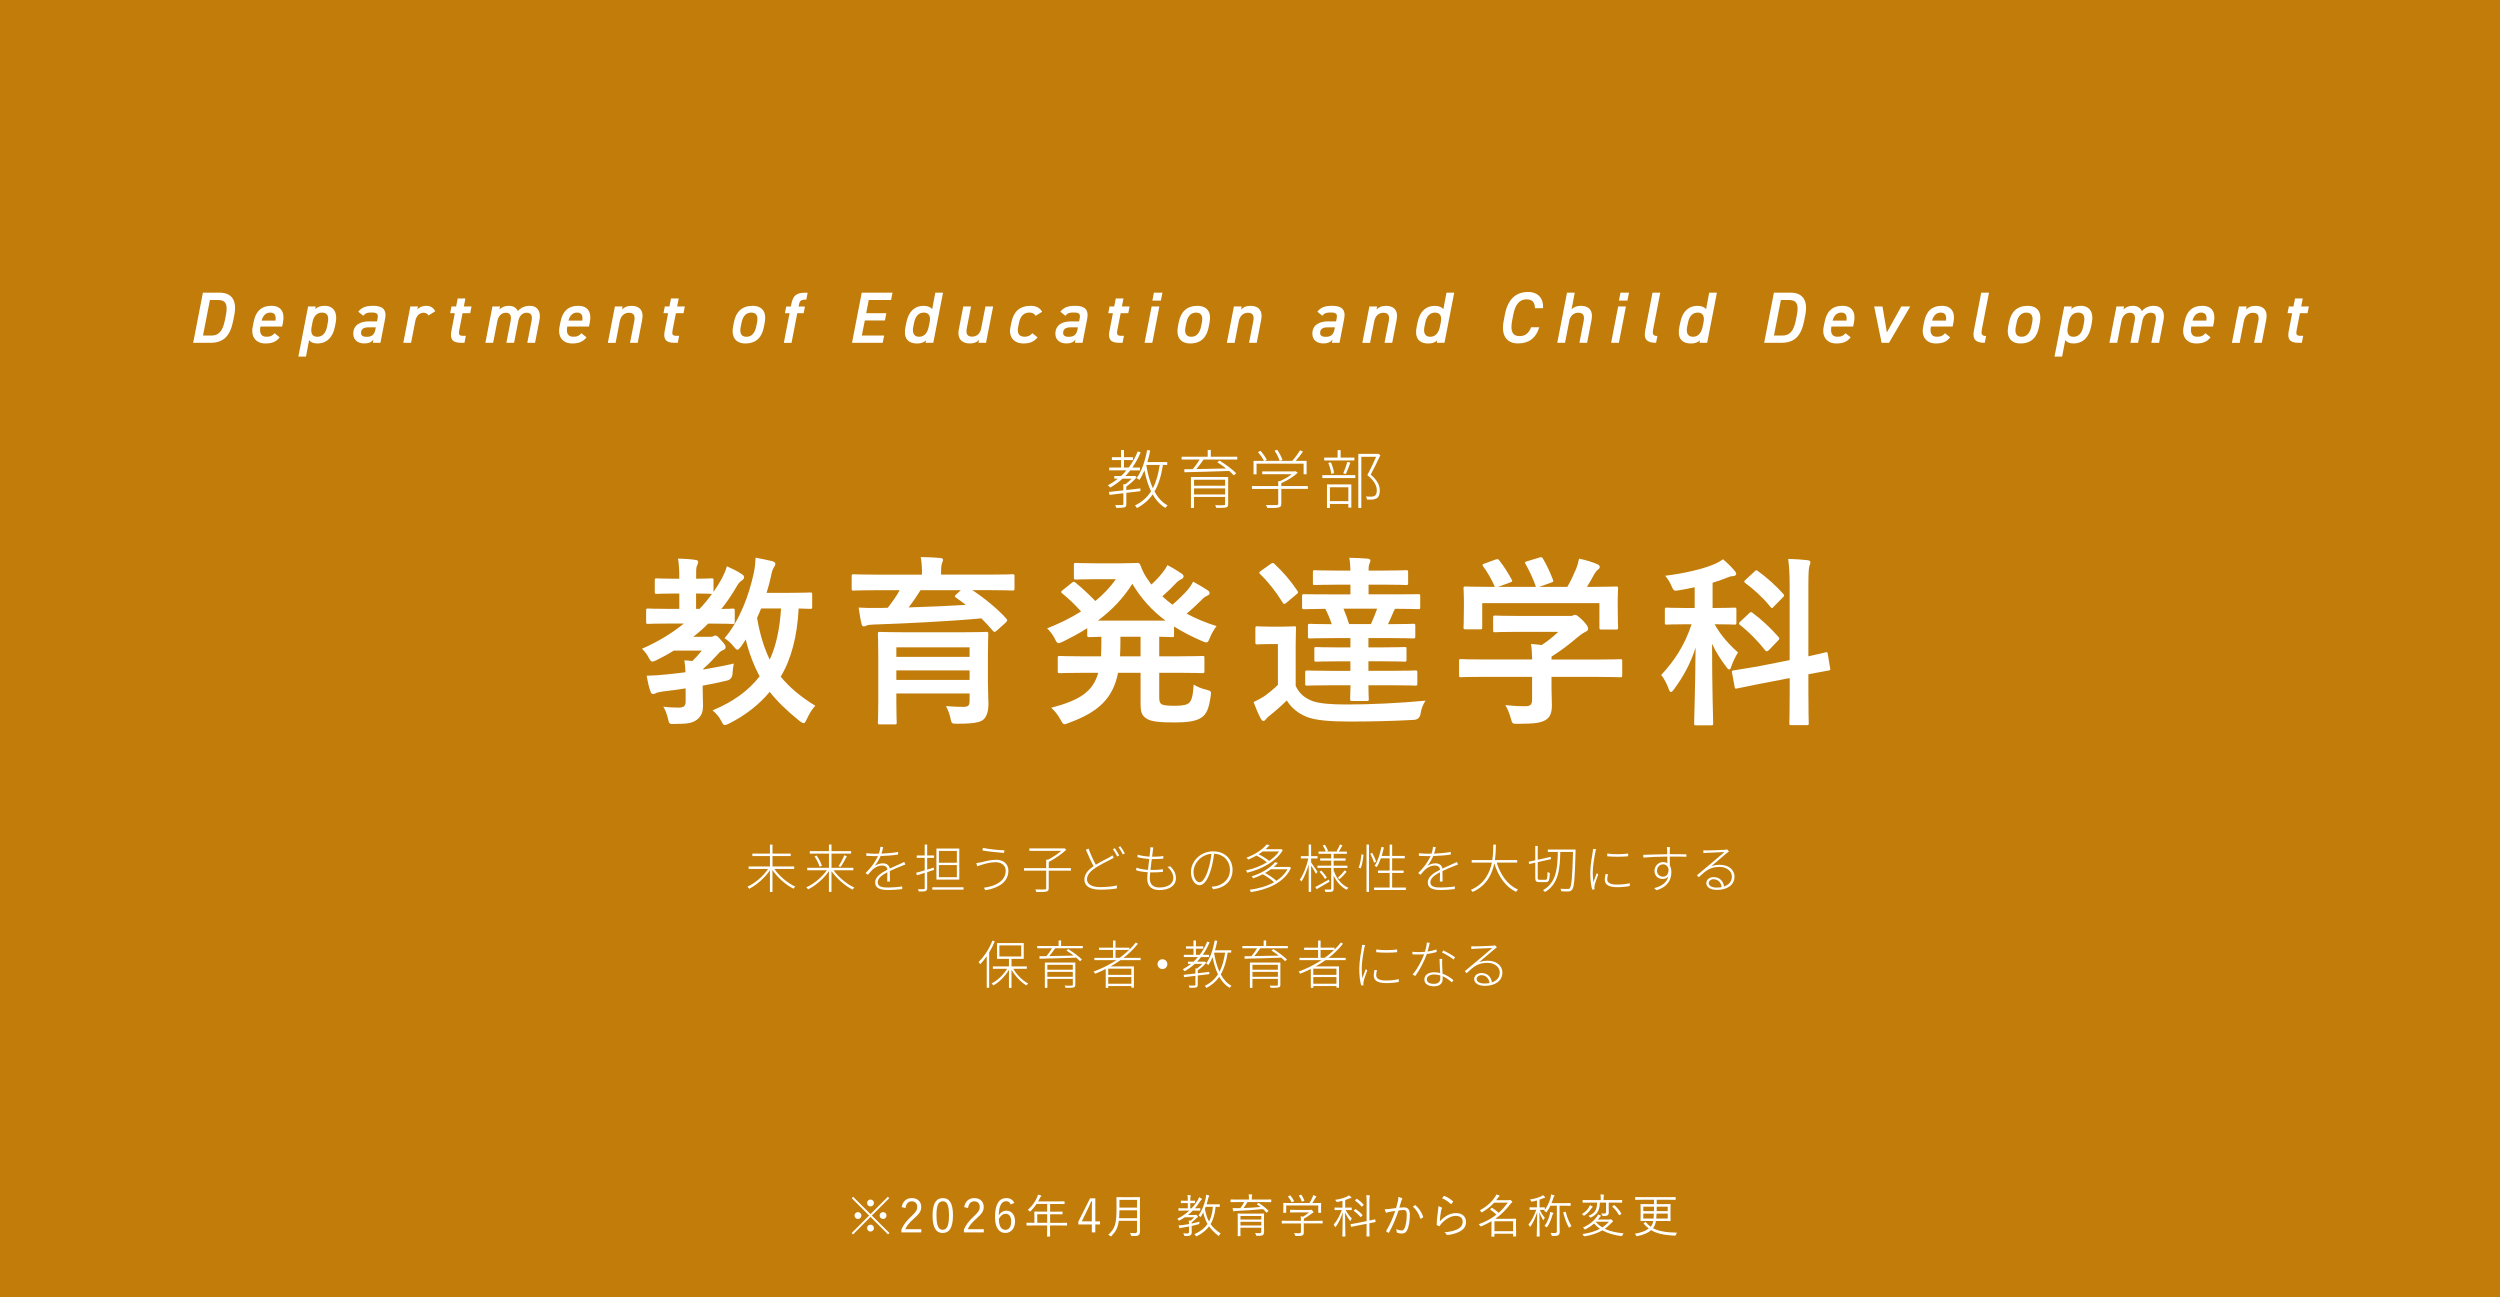 <?xml version="1.0" encoding="UTF-8"?>
<svg id="b" data-name="レイヤー_2" xmlns="http://www.w3.org/2000/svg" viewBox="0 0 860 446.23">
  <rect x="0" y="0" width="860" height="446.23" fill="#333333" stroke="none"/>
  <defs>
    <style>
      .d {
        fill: #e48e00;
        opacity: .8;
      }

      .e {
        fill: #fff;
      }
    </style>
  </defs>
  <g id="c" data-name="背景">
    <rect class="d" x="206.89" y="-206.89" width="446.23" height="860" transform="translate(653.11 -206.89) rotate(90)"/>
    <g>
      <g>
        <path class="e" d="M392.3,168.97c-1.61.18-3.26.37-4.84.57v3.87c0,.66-.13.95-.64,1.12-.53.15-1.41.18-2.82.18-.07-.29-.22-.68-.4-.97,1.25.02,2.16.02,2.46,0,.31-.02.38-.11.38-.33v-3.74l-4.78.57-.18-1.01c1.32-.13,3.06-.33,4.95-.55v-2.11h.7c.77-.55,1.56-1.25,2.18-1.91h-3.17c-1.28,1.19-2.71,2.2-4.22,3.08-.15-.22-.57-.62-.81-.79,1.23-.66,2.4-1.43,3.48-2.29h-1.28v-.92h2.33c.66-.59,1.28-1.25,1.85-1.94h-5.92v-.97h4.07v-2.57h-3.15v-.97h3.15v-2.49h1.01v2.49h3.08v.97h-3.08v2.57h1.63c1.25-1.65,2.29-3.52,3.1-5.54l1.01.31c-.79,1.91-1.76,3.65-2.86,5.24h2.62v.97h-3.34c-.53.68-1.1,1.32-1.69,1.94h3.06l.2-.07.66.46c-.95,1.19-2.38,2.42-3.59,3.23v1.21c1.56-.18,3.21-.37,4.84-.57v.97ZM400.05,159.93c-.59,3.72-1.47,6.73-2.9,9.15,1.17,2.13,2.64,3.78,4.51,4.77-.26.22-.59.59-.77.88-1.8-1.06-3.23-2.64-4.38-4.64-1.34,1.94-3.1,3.48-5.41,4.69-.11-.22-.44-.7-.66-.92,2.42-1.17,4.2-2.77,5.52-4.84-1.01-2.07-1.74-4.51-2.27-7.2-.53,1.25-1.1,2.38-1.76,3.3-.2-.2-.66-.53-.92-.68,1.74-2.31,2.93-5.92,3.59-9.64l1.08.18c-.26,1.36-.59,2.71-.97,3.96h6.82v.99h-1.47ZM394.33,160.08c.48,2.88,1.21,5.59,2.24,7.88,1.17-2.2,1.89-4.86,2.38-8.03h-4.55l-.07.15Z"/>
        <path class="e" d="M425.62,158.08h-11.66l.07.02c-.75,1.08-1.65,2.29-2.49,3.26,3.06-.04,6.67-.11,10.25-.2-.99-.77-2.07-1.54-3.06-2.16l.79-.57c2.05,1.25,4.53,3.12,5.74,4.38l-.84.7c-.4-.44-.95-.95-1.56-1.5-5.63.2-11.55.37-15.42.44l-.07-1.03,2.95-.04c.79-.95,1.74-2.27,2.38-3.3h-6.23v-.97h8.98v-2.33h1.06v2.33h9.11v.97ZM422.5,173.39c0,.68-.18,1.01-.73,1.17-.57.15-1.63.15-3.37.15-.07-.26-.24-.64-.4-.92,1.43.04,2.64.02,2.99,0s.44-.11.44-.4v-2.44h-10.69v3.78h-1.06v-10.65h12.81v9.31ZM410.75,165.03v2.07h10.69v-2.07h-10.69ZM421.44,170.09v-2.09h-10.69v2.09h10.69Z"/>
        <path class="e" d="M449.92,168.18h-9.15v5.1c0,.75-.2,1.1-.88,1.28-.66.18-1.85.18-3.92.18-.09-.29-.31-.7-.51-1.01,1.89.04,3.26.04,3.72,0,.46-.04.53-.13.53-.44v-5.1h-9.04v-.99h9.04v-1.69h.55c1.45-.62,2.99-1.5,4.11-2.38h-10.17v-.97h11.27l.24-.07.7.53c-1.41,1.39-3.67,2.73-5.65,3.59v.99h9.15v.99ZM432.23,163.16h-1.01v-4.62h3.59c-.44-.88-1.28-2.11-2.07-3.04l.88-.4c.86.95,1.78,2.22,2.16,3.1l-.62.33h5.04c-.29-.97-1.01-2.42-1.76-3.5l.9-.33c.77,1.1,1.54,2.57,1.83,3.5l-.79.33h4.16c.9-.99,2.02-2.53,2.66-3.61l1.04.42c-.75,1.08-1.67,2.27-2.51,3.19h3.74v4.62h-1.03v-3.65h-16.19v3.65Z"/>
        <path class="e" d="M454.88,163.45h11.35v1.01h-11.35v-1.01ZM465.9,158.41h-10.38v-.99h4.62v-2.57h1.03v2.57h4.73v.99ZM456.48,166.64h8.38v7.97h-1.03v-1.25h-6.34v1.39h-1.01v-8.1ZM457.96,163.01c-.11-1.01-.53-2.57-1.03-3.76l.9-.2c.53,1.17.99,2.71,1.1,3.72l-.97.24ZM457.49,167.63v4.75h6.34v-4.75h-6.34ZM462.07,162.83c.46-1.06,1.1-2.79,1.39-3.96l1.06.26c-.48,1.34-1.06,2.95-1.56,3.98l-.88-.29ZM474.85,156.58c-.95,2.05-2.2,4.6-3.32,6.67,2.46,2.11,3.1,3.85,3.12,5.48,0,1.19-.29,2.2-1.01,2.66-.37.22-.84.37-1.39.44-.59.07-1.37.04-2.02.02-.02-.31-.13-.75-.35-1.08.77.09,1.5.09,2,.07.4-.04.75-.13,1.04-.29.53-.31.7-1.06.7-1.89-.02-1.5-.75-3.17-3.26-5.24,1.12-2.05,2.24-4.49,3.04-6.29h-5.11v17.6h-1.03v-18.61h6.65l.18-.04.77.51Z"/>
      </g>
      <g>
        <path class="e" d="M235.86,236.8c-2.65.44-5.29.76-7.81,1.07-1.07.19-2.02.31-2.39.57-.31.19-.63.31-1.01.31s-.69-.25-.88-.88c-.63-1.7-1.01-3.59-1.32-5.42,2.46-.06,4.41-.19,6.74-.44,1.95-.19,4.22-.44,6.62-.76-.06-1.45-.19-2.77-.38-4.1,1.01.06,1.89.13,2.71.25,1.2-1.13,2.27-2.33,3.28-3.59h-9.64c-1.89,1.2-3.91,2.27-5.92,3.28-.69.32-1.13.5-1.45.5-.5,0-.69-.38-1.32-1.45-.63-1.26-1.45-2.21-2.27-2.96,5.48-2.39,10.27-5.29,14.43-8.69h-4.41c-5.61,0-7.56.13-7.94.13-.57,0-.63-.06-.63-.69v-3.91c0-.63.06-.69.63-.69.38,0,2.33.13,7.94.13h2.84v-5.29h-1.64c-4.28,0-5.67.13-6.11.13-.63,0-.69-.06-.69-.69v-3.97c0-.63.06-.69.69-.69.44,0,1.83.13,6.11.13h1.64c0-3.28-.13-5.04-.44-6.93,2.33.06,4.28.19,5.92.44.63.06,1.01.31,1.01.63,0,.57-.19.88-.38,1.32-.38.69-.32,1.83-.32,4.54,3.65,0,4.91-.13,5.29-.13.63,0,.69.06.69.69v3.97c1.01-1.45,1.95-2.96,2.83-4.54.57-1.07,1.39-2.83,1.76-4.28,1.64.76,3.72,1.7,5.04,2.65.63.38.88.69.88,1.13,0,.38-.19.69-.63,1.01-.82.57-1.32,1.07-1.95,2.21-1.58,2.71-3.28,5.29-5.23,7.69,2.46,0,3.53-.13,3.84-.13.69,0,.76.06.76.69v3.91c0,.63-.06.69-.76.69-.38,0-2.27-.13-7.56-.13h-.82c-1.58,1.64-3.28,3.09-5.1,4.54h5.8c.5,0,.76,0,1.07-.19.25-.13.44-.25.69-.25.44,0,.82.25,1.95,1.58,1.32,1.45,1.58,1.83,1.58,2.33,0,.57-.19.82-.76,1.07-.57.25-1.01.38-2.02,1.57-1.7,1.83-3.02,3.28-4.79,4.79-.06.13-.13.25-.13.38,3.47-.63,7.12-1.26,10.52-2.08-.19,1.01-.38,2.33-.44,3.53q-.13,2.02-2.14,2.39c-2.65.63-5.36,1.2-8.13,1.7v.44c0,2.58.13,4.66.13,6.36,0,1.95-.38,3.53-2.02,4.85-1.64,1.2-3.15,1.51-7.56,1.51-1.95.06-2.08.06-2.39-1.45-.44-2.02-1.07-3.47-1.7-4.47,1.7.19,3.15.31,5.17.31,1.76,0,2.52-.5,2.52-2.02v-4.6ZM244.74,204.29c-.38,0-1.64-.13-5.29-.13v5.29h1.2c1.58-1.64,2.96-3.34,4.28-5.17h-.19ZM279.39,208.76c0,.63-.06.69-.69.69-.31,0-1.39-.06-3.97-.13-.44,9.51-2.65,17.7-6.17,23.44,2.96,3.65,6.93,6.99,11.91,10.02-1.07,1.07-2.08,2.77-2.9,4.54-.5,1.01-.69,1.45-1.13,1.45-.25,0-.69-.25-1.32-.69-4.47-3.59-7.81-6.87-10.33-10.08-3.78,4.47-8.19,7.94-13.86,10.84-.76.38-1.26.57-1.58.57-.44,0-.69-.31-1.13-1.2-.88-1.76-1.95-2.84-3.09-3.84,7.25-3.02,12.41-6.87,16.19-11.72-2.08-3.84-3.72-8.25-4.79-12.66-.57.82-1.07,1.7-1.64,2.46-.57.69-.88,1.07-1.2,1.07s-.69-.38-1.32-1.13c-1.01-1.26-2.08-2.21-3.15-2.83,5.29-6.17,8.44-14.87,10.08-22.43.38-1.83.57-3.65.63-5.29,1.76.31,4.35.88,5.73,1.2.76.25,1.07.5,1.07.95s-.31.82-.63,1.39c-.31.57-.57,1.2-.88,2.83-.38,1.83-.88,3.72-1.51,5.73h7.56c5.29,0,7.06-.13,7.43-.13.63,0,.69.06.69.69v4.28ZM261.82,209.33c-.44,1.07-.88,2.14-1.39,3.21.94,5.54,2.39,10.33,4.35,14.36,2.08-4.41,3.4-10.08,3.91-17.58h-6.87Z"/>
        <path class="e" d="M301.54,203.03c-5.61,0-7.5.13-7.88.13-.63,0-.69-.06-.69-.69v-4.16c0-.69.06-.76.69-.76.38,0,2.27.13,7.88.13h15.62v-.19c0-2.71-.13-4.35-.44-5.86,2.27,0,4.54.13,6.74.31.63.06.95.31.95.63,0,.38-.25.76-.38,1.26-.19.5-.31,1.32-.31,3.65v.19h16.63c5.61,0,7.5-.13,7.88-.13.69,0,.76.06.76.69v4.22c0,.63-.06.69-.76.69-.38,0-2.27-.13-7.88-.13h-5.86c4.03,2.65,8.76,6.49,11.66,9.77.19.19.32.38.32.57,0,.25-.13.44-.5.82l-3.09,2.77c-.57.5-.82.63-1.26.13-1.26-1.51-2.65-2.96-4.03-4.35-10.71,1.01-26.15,1.76-37.42,2.14-1.26.06-1.7.13-2.14.38-.25.13-.57.25-.88.25-.44,0-.63-.25-.76-.82-.38-1.45-.76-3.84-1.01-5.67,2.27.13,4.35.19,6.49.13,1.07,0,2.33,0,3.53-.06,1.64-2.14,3.09-4.16,4.1-6.05h-7.94ZM339.84,234.28c0,2.96.19,6.43.19,7.94,0,2.02-.44,4.1-1.64,5.23-1.13,1.01-3.28,1.51-8.88,1.51-1.95,0-2.14.06-2.46-1.45-.38-1.89-.88-3.15-1.64-4.6,2.71.19,4.28.25,5.99.25s2.14-.5,2.14-2.08v-2.52h-25.2v2.83c0,4.6.13,6.8.13,7.12,0,.63-.06.69-.69.69h-5.1c-.63,0-.69-.06-.69-.69,0-.38.13-2.39.13-7.06v-16.07c0-4.73-.13-6.87-.13-7.25,0-.69.06-.76.69-.76.44,0,2.58.13,8.69.13h19.28c6.05,0,8.25-.13,8.63-.13.63,0,.69.06.69.76,0,.38-.13,2.9-.13,7.75v8.38ZM308.34,222.69v3.28h25.2v-3.28h-25.2ZM333.54,233.9v-3.28h-25.2v3.28h25.2ZM316.66,203.03c-1.39,2.21-2.71,4.16-4.1,5.92,6.49-.19,13.55-.5,19.66-.88-1.07-.88-2.21-1.64-3.34-2.46-.57-.38-.57-.5,0-1.07l1.64-1.51h-13.86Z"/>
        <path class="e" d="M398.78,239.95c0,1.2.19,1.83.69,2.21.57.44,1.76.63,4.6.63s4.22-.31,4.98-1.01c.82-.76,1.32-2.21,1.58-6.3,1.26.82,2.71,1.39,4.28,1.76,1.7.44,1.83.5,1.58,2.14-.63,4.47-1.45,6.36-3.34,7.56-1.76,1.13-4.54,1.58-9.07,1.58-5.17,0-8.13-.25-9.77-1.39-1.58-1.07-1.95-2.14-1.95-5.29v-10.4h-7.75c-1.76,8.76-6.62,13.48-17.01,17.26-.69.25-1.07.44-1.39.44-.5,0-.76-.44-1.39-1.57-.88-1.64-2.08-3.15-3.21-4.1,9.83-2.58,14.37-5.54,16.19-12.03h-4.73c-5.99,0-8.06.13-8.44.13-.69,0-.76-.06-.76-.69v-4.54c0-.63.06-.69.76-.69.38,0,2.46.13,8.44.13h5.67c.06-1.39.13-2.9.13-4.6v-2.14c-2.71.06-3.84.13-4.1.13-.69,0-.76-.06-.76-.69v-2.39c-2.65,1.7-5.48,3.21-8.44,4.66-.69.31-1.13.5-1.45.5-.5,0-.76-.5-1.32-1.64-.69-1.32-1.51-2.39-2.58-3.47,4.35-1.7,8.25-3.65,11.66-5.8-2.14-2.39-4.09-4.28-6.36-6.11-.31-.25-.5-.44-.5-.63,0-.13.19-.31.5-.57l3.15-2.52c.57-.44.69-.57,1.26-.13,2.52,2.08,4.66,4.1,6.87,6.36,2.77-2.27,5.1-4.73,7.06-7.5h-7.06c-4.73,0-6.24.13-6.62.13-.69,0-.76-.06-.76-.69v-4.35c0-.63.06-.69.76-.69.38,0,1.89.13,6.62.13h8.69c3.53,0,5.29-.13,5.73-.13.57,0,.76.06,1.07.76.69,1.95,1.64,3.78,2.9,5.42.25.44.57.82.88,1.26,1.51-1.39,2.77-2.71,3.78-4.03.63-.76,1.13-1.51,1.76-2.65,1.89.95,3.72,2.14,4.85,2.9.57.38.69.69.69,1.01,0,.38-.25.69-.82.95-.5.25-1.13.57-2.14,1.7-1.32,1.39-2.65,2.71-4.35,4.16,1.13,1.01,2.27,2.02,3.47,2.9,2.14-1.83,4.03-3.72,5.36-5.23.63-.82,1.2-1.58,1.76-2.71,1.83,1.01,3.46,1.95,4.91,2.9.57.38.76.69.76,1.07s-.31.69-.82.88c-.63.25-1.13.57-2.21,1.7-1.39,1.39-3.02,2.9-4.85,4.47,3.15,1.7,6.55,3.09,10.27,4.28-.95,1.26-1.64,2.46-2.27,3.97-.5,1.2-.69,1.64-1.2,1.64-.32,0-.76-.13-1.45-.44-3.65-1.58-6.87-3.21-9.7-5.04v2.96c0,.63-.06.69-.69.69-.32,0-1.51-.06-4.41-.13v6.74h6.36c6.05,0,8.06-.13,8.5-.13.63,0,.69.06.69.69v4.54c0,.63-.06.69-.69.69-.44,0-2.46-.13-8.5-.13h-6.36v8.51ZM400.92,213.49c-4.72-3.53-8.38-7.62-11.4-12.66-3.02,4.85-6.99,9.01-11.84,12.66h23.25ZM392.35,225.77v-6.74h-6.93v2.14c0,1.64-.06,3.15-.13,4.6h7.06Z"/>
        <path class="e" d="M445.71,235.92c1.26,2.77,3.21,4.22,5.73,5.23,2.27.82,6.17,1.2,11.66,1.2,8.06,0,17.89-.44,27.28-1.32-.88,1.32-1.45,2.77-1.7,4.47q-.31,2.02-2.33,2.14c-7.81.44-15.5.57-22.05.57s-11.84-.38-14.87-1.64c-2.9-1.2-5.1-2.96-6.8-5.61-1.76,1.76-3.46,3.28-5.73,5.1-.69.5-1.07.88-1.39,1.32-.31.44-.57.63-.95.63-.31,0-.63-.38-.88-.82-.88-1.7-1.58-3.4-2.46-5.67,1.58-.76,2.33-1.2,3.59-1.95,1.51-1.07,3.28-2.52,4.79-3.97v-14.05h-2.58c-3.28,0-4.1.13-4.41.13-.69,0-.76-.06-.76-.76v-4.79c0-.63.06-.69.76-.69.32,0,1.13.13,4.41.13h3.53c3.28,0,4.28-.13,4.66-.13.57,0,.63.06.63.69,0,.38-.13,2.14-.13,6.05v13.73ZM437.07,194.02c.69-.44.88-.5,1.32-.06,2.9,2.71,5.61,5.8,7.94,9.32.31.5.31.69-.38,1.2l-3.4,2.84c-.32.25-.57.44-.76.44s-.38-.19-.57-.5c-2.33-3.78-4.98-7.12-7.75-9.77-.44-.5-.38-.69.31-1.13l3.28-2.33ZM458.18,235.73c-6.11,0-8.13.13-8.51.13-.63,0-.69-.06-.69-.69v-3.84c0-.63.06-.69.69-.69.38,0,2.39.13,8.51.13h6.36v-3.28h-3.72c-5.67,0-7.62.13-8,.13-.63,0-.69-.06-.69-.69v-3.72c0-.57.06-.63.69-.63.38,0,2.33.13,8,.13h3.72v-3.21h-5.48c-6.05,0-8.06.13-8.44.13-.63,0-.69-.06-.69-.76v-3.59c0-.63.06-.69.69-.69.32,0,2.27.13,7.5.13-.63-1.89-1.39-3.72-2.21-5.29-5.04.06-6.99.13-7.31.13-.63,0-.69-.06-.69-.69v-3.78c0-.63.06-.69.69-.69.38,0,2.52.06,8.7.06h7.25v-3.34h-4.03c-5.8,0-7.81.13-8.19.13-.63,0-.69-.06-.69-.69v-3.72c0-.63.06-.69.69-.69.38,0,2.39.13,8.19.13h4.03c-.06-1.7-.13-2.96-.38-4.41,2.02.06,4.72.13,6.43.31.57.06.82.31.82.63,0,.38-.19.69-.32,1.07-.19.44-.31,1.13-.31,2.39h4.79c5.8,0,7.69-.13,8.06-.13.69,0,.76.06.76.69v3.72c0,.63-.06.69-.76.69-.38,0-2.27-.13-8.06-.13h-4.79v3.34h8.38c6.17,0,8.32-.06,8.7-.06.63,0,.69.06.69.69v3.78c0,.63-.06.69-.69.69-.38,0-2.39-.13-7.94-.13-.19.31-.38.63-.5.88-.57,1.39-1.26,2.9-1.95,4.41h.19c6.05,0,8.13-.13,8.51-.13.63,0,.69.06.69.69v3.59c0,.69-.06.76-.69.76-.38,0-2.46-.13-8.51-.13h-6.93v3.21h4.47c5.67,0,7.56-.13,7.94-.13.63,0,.69.06.69.63v3.72c0,.63-.06.69-.69.69-.38,0-2.27-.13-7.94-.13h-4.47v3.28h7.5c6.11,0,8.19-.13,8.57-.13.69,0,.76.06.76.69v3.84c0,.63-.06.69-.76.69-.38,0-2.46-.13-8.57-.13h-7.5c0,2.9.13,4.41.13,4.73,0,.63-.06.69-.69.69h-5.04c-.63,0-.69-.06-.69-.69,0-.38.06-1.7.13-4.73h-6.36ZM462.15,209.39c.69,1.64,1.39,3.46,1.95,5.29h7.5c.82-1.83,1.51-3.53,2.14-5.29h-11.59Z"/>
        <path class="e" d="M510.49,232.83c-5.61,0-7.5.13-7.88.13-.63,0-.69-.06-.69-.69v-4.85c0-.63.06-.69.69-.69.38,0,2.27.13,7.88.13h16.57c-.06-2.02-.13-3.65-.38-5.35l3.65.38c2.14-1.39,3.84-2.77,5.73-4.54h-13.61c-5.8,0-7.81.13-8.13.13-.63,0-.69-.06-.69-.63v-4.41c0-.63.06-.69.69-.69.32,0,2.33.13,8.13.13h17.07c.88,0,1.26,0,1.51-.13.31-.13.5-.25.82-.25.5,0,1.13.5,2.71,2.02,1.26,1.32,1.76,2.14,1.76,2.71,0,.5-.25.82-.76,1.01-.63.32-1.51.82-3.02,2.08-2.58,2.21-5.42,4.41-8.82,6.55v1.01h15.75c5.61,0,7.5-.13,7.88-.13.63,0,.69.06.69.69v4.85c0,.63-.06.69-.69.69-.38,0-2.27-.13-7.88-.13h-15.75v4.1c0,1.51.13,3.84.13,5.48,0,2.71-.5,4.1-2.02,5.17-1.64,1.01-3.59,1.39-9.64,1.39-1.95,0-1.95.06-2.46-1.83-.44-1.64-1.13-3.34-1.89-4.6,2.52.25,4.28.38,6.74.38,1.76,0,2.46-.44,2.46-2.21v-7.88h-16.57ZM514.4,192.51c.82-.31,1.01-.19,1.39.31,1.58,2.02,3.28,4.73,4.22,6.55.32.63.32.69-.57,1.01l-4.16,1.51h13.1c-.95-2.77-2.46-5.92-3.59-7.88-.38-.63-.19-.69.57-.95l4.16-1.26c.76-.25.95-.13,1.26.38,1.07,1.76,2.65,5.04,3.46,7.31.19.57.19.63-.69.94l-4.09,1.45h9.7c1.2-2.02,2.08-3.97,3.09-6.36.32-.82.63-1.83.95-3.34,2.27.44,4.47,1.13,6.24,1.89.57.25.88.57.88.94s-.25.69-.63.95-.88.88-1.2,1.45c-.88,1.64-1.64,2.96-2.58,4.47h1.64c5.86,0,7.94-.13,8.32-.13.69,0,.76.06.76.69,0,.38-.13,1.58-.13,3.4v2.9c0,5.67.13,6.68.13,7.06,0,.69-.06.76-.76.76h-4.98c-.63,0-.69-.06-.69-.76v-8.32h-40.32v8.32c0,.63-.06.69-.69.69h-4.98c-.69,0-.76-.06-.76-.69,0-.44.13-1.45.13-7.12v-2.33c0-2.33-.13-3.47-.13-3.91,0-.63.06-.69.76-.69.38,0,2.46.13,8.32.13h1.7c-1.07-2.58-2.77-5.36-4.03-7.06-.38-.57-.32-.69.44-.94l3.78-1.39Z"/>
        <path class="e" d="M582.94,202.02c-1.7.38-3.4.69-5.17,1.01-1.95.32-2.02.32-2.83-1.57-.57-1.32-1.26-2.39-2.14-3.4,6.74-.82,13.36-2.39,17.33-4.16,1.07-.5,1.7-.88,2.58-1.51,1.58,1.32,2.77,2.52,3.97,3.91.38.44.57.69.57,1.13s-.5.76-1.13.76c-.69,0-1.32.25-2.14.57-1.51.63-3.15,1.2-4.85,1.7v8.69h.57c4.91,0,6.55-.13,6.93-.13.63,0,.69.06.69.69v4.47c0,.63-.06.69-.69.69-.38,0-2.02-.13-6.8-.13,2.14,3.91,5.17,7.18,8.06,9.7-.76,1.13-1.76,3.15-2.33,4.85-.19.69-.44,1.01-.69,1.01-.32,0-.63-.31-1.07-.95-1.83-2.39-3.53-5.04-4.85-7.88,0,15.44.38,26.02.38,27.41,0,.57-.06.63-.69.63h-5.17c-.63,0-.69-.06-.69-.63,0-1.32.38-11.97.5-26.08-1.83,5.73-4.35,10.08-7.37,14.24-.44.63-.82,1.01-1.13,1.01-.25,0-.5-.31-.76-1.07-.57-1.64-1.7-3.84-2.58-4.79,4.35-4.66,8-9.95,10.46-17.45h-1.58c-4.91,0-6.55.13-6.93.13-.63,0-.69-.06-.69-.69v-4.47c0-.63.06-.69.69-.69.38,0,2.02.13,6.93.13h2.65v-7.12ZM615.64,227.1v-25.33c0-4.47-.13-6.43-.5-9.51,2.33.06,4.47.19,6.62.44.69.06,1.01.31,1.01.63,0,.44-.13.88-.31,1.32-.25.69-.38,2.33-.38,6.99v24.13c3.84-.82,5.42-1.26,5.99-1.39.57-.13.57,0,.69.63l.82,4.91c.13.57,0,.63-.63.76-.57.13-2.33.38-6.87,1.26v5.86c0,7.06.13,10.58.13,10.96,0,.63-.06.69-.69.69h-5.36c-.57,0-.63-.06-.63-.69,0-.38.13-3.84.13-10.9v-4.6l-10.14,1.95-8.06,1.64c-.57.13-.63,0-.76-.63l-.88-4.79c-.13-.63-.06-.69.57-.82s2.58-.38,8.06-1.32l11.21-2.21ZM601.71,210.97c.57-.57.69-.5,1.2-.13,2.9,2.14,6.24,5.23,8.88,8.25.44.5.38.76-.19,1.32l-3.09,3.21c-.32.31-.57.44-.69.44-.19,0-.31-.06-.57-.31-2.58-3.28-5.61-6.36-8.69-8.76-.5-.44-.5-.57.13-1.2l3.02-2.84ZM603.54,196.6c.5-.5.63-.57,1.13-.19,3.15,2.27,6.3,5.1,8.76,7.88.19.25.32.38.32.57s-.13.38-.44.63l-3.09,3.15c-.63.69-.69.76-1.13.19-2.65-3.28-5.86-6.17-8.69-8.25-.57-.44-.5-.57.13-1.2l3.02-2.77Z"/>
      </g>
      <g>
        <path class="e" d="M266.39,298.91c1.68,2.47,4.61,4.93,7.19,6.09-.22.16-.47.49-.63.7-2.56-1.24-5.46-3.78-7.22-6.39v7.53h-.88v-7.45c-1.75,2.63-4.61,5.06-7.11,6.34-.16-.22-.43-.54-.63-.72,2.58-1.15,5.44-3.58,7.1-6.09h-6.68v-.85h7.33v-3.58h-6.05v-.86h6.05v-3.08h.88v3.08h6.27v.86h-6.27v3.58h7.46v.85h-6.79Z"/>
        <path class="e" d="M286.77,299.39c1.71,2.41,4.61,4.81,7.13,5.92-.2.16-.45.49-.61.72-2.56-1.26-5.47-3.8-7.26-6.36v7.15h-.88v-7.15c-1.77,2.61-4.65,5.04-7.17,6.28-.14-.23-.4-.54-.61-.72,2.52-1.08,5.37-3.46,7.06-5.85h-6.73v-.85h7.46v-4.88h-6.59v-.85h6.59v-2.27h.88v2.27h6.73v.85h-6.73v4.88h7.51v.85h-6.77ZM280.92,294.31c.78,1.1,1.55,2.56,1.82,3.51l-.81.32c-.25-.94-.99-2.45-1.75-3.55l.74-.29ZM288.46,297.97c.67-.99,1.53-2.63,1.98-3.76l.88.32c-.63,1.22-1.46,2.75-2.14,3.69l-.72-.25Z"/>
        <path class="e" d="M303.24,293.65c1.91-.09,3.94-.25,5.72-.58v.9c-1.85.29-4.07.45-6.03.5-.5,1.15-1.21,2.38-2,3.37.81-.54,1.91-.86,2.79-.86,1.22,0,2.2.67,2.36,1.8,1.42-.68,2.74-1.21,3.8-1.71.45-.2.78-.34,1.17-.56l.41.88c-.4.13-.85.31-1.26.49-1.13.45-2.59,1.03-4.11,1.76.02,1.04.04,2.7.05,3.6h-.94c.04-.77.05-2.18.05-3.19-1.84.97-3.31,2.05-3.31,3.44,0,1.64,1.71,1.82,3.64,1.82,1.33,0,3.21-.13,4.79-.38l-.02.92c-1.46.18-3.35.32-4.82.32-2.43,0-4.48-.49-4.48-2.59,0-2,2.05-3.28,4.18-4.38l.04-.02c-.07-.94-.79-1.44-1.8-1.44-1.22,0-2.38.56-3.28,1.37-.5.47-1.03,1.12-1.62,1.82l-.83-.59c2.57-2.52,3.69-4.56,4.27-5.85-.38.02-.74.02-1.08.02-.81,0-1.93-.04-2.92-.09v-.92c.99.13,2.18.18,2.97.18.43,0,.88,0,1.35-.02.3-.83.49-1.67.52-2.34l.96.07c-.13.61-.27,1.35-.58,2.25Z"/>
        <path class="e" d="M321.31,299.23c-.78.25-1.58.52-2.36.77v5.53c0,.61-.2.86-.58.99-.4.16-1.06.16-2.29.16-.04-.22-.18-.56-.29-.81.94.04,1.73.02,1.95.02.25-.02.36-.09.36-.36v-5.28c-.97.31-1.89.59-2.66.85l-.31-.86c.81-.2,1.85-.5,2.97-.85v-4.29h-2.74v-.83h2.74v-3.75h.85v3.75h2.36v.83h-2.36v4.05c.72-.23,1.49-.47,2.23-.7l.13.77ZM331.45,305.21v.83h-10.73v-.83h10.73ZM330,302.58h-7.87v-10.69h7.87v10.69ZM329.16,292.71h-6.18v4.07h6.18v-4.07ZM329.16,297.59h-6.18v4.16h6.18v-4.16Z"/>
        <path class="e" d="M342.6,296.6c-2.14,0-3.89.59-5.04.94-.58.16-.99.32-1.39.49l-.32-1.12c.43-.04.96-.14,1.48-.25,1.22-.29,3.29-.9,5.35-.9,2.38,0,4.21,1.31,4.21,3.75,0,3.92-3.44,6.01-7.9,6.72l-.56-.85c4.32-.58,7.54-2.45,7.54-5.91,0-1.71-1.42-2.86-3.37-2.86ZM345.52,292.51l-.14.9c-1.95-.13-5.4-.49-7.42-.85l.16-.9c1.91.45,5.71.83,7.4.85Z"/>
        <path class="e" d="M368.38,299.5h-7.62v6.03c0,.72-.2,1.03-.78,1.15-.56.16-1.67.18-3.44.18-.07-.25-.23-.63-.38-.9,1.55.05,2.85.04,3.24.02.4-.04.49-.13.49-.43v-6.05h-7.63v-.86h7.63v-2.92h.67c1.55-.79,3.28-1.96,4.5-3.02h-10.96v-.85h11.87l.18-.05.67.49c-1.58,1.55-4.05,3.19-6.05,4.21v2.14h7.62v.86Z"/>
        <path class="e" d="M376.95,297.48c1.73-1.08,3.58-1.96,4.66-2.54.41-.25.74-.45,1.06-.72l.47.85c-.31.2-.69.38-1.13.63-1.28.67-3.47,1.71-5.29,2.92-1.78,1.17-2.79,2.43-2.79,3.87,0,1.6,1.53,2.68,4.57,2.68,2.04,0,4.41-.23,5.71-.58v1.03c-1.26.23-3.44.43-5.65.43-3.24,0-5.53-1.01-5.53-3.48,0-1.75,1.1-3.22,3.17-4.61-.81-1.42-1.8-3.65-2.66-5.65l.92-.4c.74,2.05,1.71,4.12,2.5,5.56ZM385,294.3l-.68.32c-.36-.74-.99-1.84-1.49-2.52l.68-.31c.45.65,1.12,1.71,1.49,2.5ZM386.94,293.59l-.68.32c-.41-.81-.99-1.82-1.53-2.48l.68-.31c.49.65,1.19,1.76,1.53,2.47Z"/>
        <path class="e" d="M396.59,292.59c-.07.56-.16,1.3-.27,2.12h.12c1.37,0,2.59-.07,3.75-.22l-.02.88c-1.21.11-2.3.16-3.73.16h-.23c-.16,1.21-.32,2.54-.45,3.73h.47c1.31,0,2.52-.04,3.83-.23l-.02.9c-1.31.14-2.47.18-3.73.18-.22,0-.43,0-.65-.02-.07.85-.13,1.57-.13,2.09,0,1.91,1.04,3.12,3.26,3.12,2.86,0,4.83-1.21,4.83-3.3,0-1.21-.63-2.65-2.04-3.78l1.03-.2c1.26,1.28,1.91,2.52,1.91,4.07,0,2.66-2.36,4.09-5.71,4.09-2.2,0-4.16-.97-4.16-3.87,0-.54.05-1.33.16-2.25-1.35-.09-2.77-.29-3.96-.67l.05-.9c1.21.43,2.66.65,4,.74.12-1.19.3-2.52.45-3.73-1.31-.09-2.86-.32-4.05-.63l.07-.86c1.19.38,2.75.59,4.07.67.11-.81.18-1.55.23-2.14.05-.5.05-.79.02-1.08l1.06.07c-.09.38-.14.7-.18,1.06Z"/>
        <path class="e" d="M417.3,305.91l-.52-.88c.49-.02,1.06-.11,1.46-.18,2.3-.5,4.86-2.27,4.86-5.65,0-2.84-2-5.35-5.46-5.51-.21,1.78-.56,3.73-1.06,5.38-1.1,3.73-2.47,5.44-3.96,5.44-1.37,0-2.93-1.62-2.93-4.56,0-3.78,3.38-7.09,7.63-7.09s6.68,2.9,6.68,6.37c0,3.78-2.57,6.19-6.7,6.68ZM412.67,303.5c.88,0,2.02-1.24,3.03-4.65.49-1.6.85-3.42,1.03-5.15-3.73.32-6.16,3.46-6.16,6.18,0,2.54,1.22,3.62,2.11,3.62Z"/>
        <path class="e" d="M441.28,292.44c-2.32,4.1-7.76,6.73-12.23,7.76-.07-.23-.25-.59-.43-.79,2.32-.47,4.95-1.42,7.18-2.77-.85-.76-2.3-1.67-3.58-2.32-.86.5-1.82.95-2.84,1.37-.13-.22-.41-.49-.61-.65,3.26-1.21,5.69-2.99,6.95-4.54l1.03.22c-.41.47-.88.94-1.4,1.4h5.22l.18-.04.54.36ZM444.1,298.55c-2.3,5.15-8.17,7.49-13.83,8.34-.05-.23-.23-.61-.38-.81,2.92-.38,5.91-1.21,8.39-2.59-.92-.88-2.47-1.98-3.89-2.74-1.01.5-2.11.99-3.29,1.4-.11-.2-.36-.5-.54-.67,3.82-1.22,6.64-3.17,8.05-4.88l.99.23c-.41.47-.88.94-1.42,1.4h5.2l.18-.04.54.34ZM434.36,292.91c-.43.32-.9.65-1.39.95,1.33.65,2.77,1.55,3.6,2.29,1.39-.94,2.58-2.02,3.42-3.24h-5.63ZM437.17,299.03c-.6.43-1.26.86-1.98,1.28,1.42.77,2.99,1.84,3.89,2.68,1.6-1.03,2.93-2.34,3.82-3.96h-5.72Z"/>
        <path class="e" d="M452.7,300.6c-.29-.59-1.08-1.91-1.68-2.84v9.04h-.83v-9.33c-.67,2.23-1.6,4.52-2.52,5.83-.13-.22-.36-.56-.54-.72,1.17-1.57,2.38-4.63,2.94-7.26h-2.58v-.81h2.7v-4h.83v4h2.21v.81h-2.21v1.35c.5.67,1.89,2.75,2.21,3.26l-.54.67ZM457.36,303.3c-1.53.9-3.17,1.85-4.43,2.58l-.45-.76c1.17-.59,2.92-1.57,4.64-2.54l.23.72ZM458.77,299.37c.88,2.72,2.7,5.04,5.08,6.03-.18.16-.43.45-.58.68-1.93-.92-3.47-2.7-4.5-4.88v4.47c0,.59-.12.86-.52,1.03-.41.14-1.21.14-2.32.14-.04-.22-.14-.61-.27-.85.9.02,1.73.02,2,0,.21-.02.27-.07.27-.31v-7.13h-4.73v-.77h4.73v-1.73h-3.8v-.77h3.8v-1.58h-4.36v-.76h2.52c-.22-.58-.63-1.46-1.06-2.12l.72-.23c.45.67.94,1.57,1.12,2.12l-.54.23h3.85l-.38-.14c.4-.61.9-1.64,1.15-2.3l.85.29c-.41.74-.85,1.58-1.26,2.16h2.79v.76h-4.56v1.58h4.12v.77h-4.12v1.73h4.75v.77h-4.75v.81ZM454.52,299.5c.74.72,1.55,1.75,1.91,2.41l-.65.45c-.36-.68-1.15-1.73-1.87-2.48l.61-.38ZM460.19,302c.76-.68,1.8-1.8,2.38-2.59l.67.47c-.72.92-1.69,1.89-2.45,2.57l-.59-.45Z"/>
        <path class="e" d="M467.36,298.47c.52-1.17.85-3.13.97-4.56l.7.09c-.11,1.42-.41,3.44-.94,4.72l-.74-.25ZM470.08,290.52h.85v16.28h-.85v-16.28ZM472.7,296.8c-.22-.81-.77-2.12-1.33-3.13l.67-.31c.56,1.01,1.13,2.3,1.33,3.08l-.67.36ZM483.62,305.32v.83h-10.95v-.83h5.37v-5.02h-4.02v-.83h4.02v-4.2h-3.03c-.4,1.15-.86,2.16-1.39,2.99-.18-.09-.56-.29-.77-.4,1.1-1.6,1.89-4.05,2.36-6.52l.85.16c-.22,1.01-.45,2-.76,2.94h2.74v-3.89h.86v3.89h4.34v.83h-4.34v4.2h3.94v.83h-3.94v5.02h4.72Z"/>
        <path class="e" d="M493.34,293.65c1.91-.09,3.94-.25,5.73-.58v.9c-1.86.29-4.07.45-6.03.5-.5,1.15-1.21,2.38-2,3.37.81-.54,1.91-.86,2.79-.86,1.22,0,2.2.67,2.36,1.8,1.42-.68,2.74-1.21,3.8-1.71.45-.2.77-.34,1.17-.56l.41.88c-.4.13-.85.31-1.26.49-1.13.45-2.59,1.03-4.11,1.76.02,1.04.04,2.7.05,3.6h-.94c.04-.77.05-2.18.05-3.19-1.84.97-3.31,2.05-3.31,3.44,0,1.64,1.71,1.82,3.64,1.82,1.33,0,3.21-.13,4.79-.38l-.02.92c-1.46.18-3.35.32-4.83.32-2.43,0-4.48-.49-4.48-2.59,0-2,2.05-3.28,4.18-4.38l.04-.02c-.07-.94-.79-1.44-1.8-1.44-1.22,0-2.38.56-3.28,1.37-.5.47-1.03,1.12-1.62,1.82l-.83-.59c2.58-2.52,3.69-4.56,4.27-5.85-.38.02-.74.02-1.08.02-.81,0-1.93-.04-2.92-.09v-.92c.99.13,2.18.18,2.97.18.43,0,.88,0,1.35-.02.31-.83.49-1.67.52-2.34l.95.07c-.12.61-.27,1.35-.58,2.25Z"/>
        <path class="e" d="M514.87,296.73c1.3,4.25,3.78,7.74,7.31,9.27-.23.2-.49.56-.65.81-3.62-1.73-6.1-5.31-7.49-9.83-.76,3.75-2.66,7.71-7.45,9.85-.14-.23-.41-.54-.65-.7,4.68-2,6.52-5.82,7.27-9.4h-6.95v-.86h7.09c.32-2.05.32-3.96.34-5.33h.9c-.02,1.4-.04,3.29-.34,5.33h7.67v.86h-7.06Z"/>
        <path class="e" d="M531.69,302.63c.52,0,.6-.49.67-2.7.22.18.54.32.79.4-.11,2.43-.31,3.13-1.42,3.13h-2.14c-1.13,0-1.46-.29-1.46-1.55v-5.15l-2.09.47-.18-.79,2.27-.5v-4.93h.85v4.75l4.43-.99.16.77-4.59,1.03v5.37c0,.59.13.7.69.7h2.03ZM542,292.78c-.25,9.36-.47,12.37-1.17,13.23-.32.47-.7.59-1.26.65-.56.02-1.55.02-2.5-.07-.02-.27-.11-.63-.27-.86,1.12.07,2.12.07,2.52.07.32.02.52-.02.7-.27.59-.67.86-3.76,1.1-12.46h-4.38c-.11,5.55-.49,11.06-5.29,13.79-.12-.2-.41-.5-.65-.65,4.68-2.52,4.99-7.89,5.09-13.14h-3.44v-.83h9.54v.54Z"/>
        <path class="e" d="M548.81,293.09c-.39,1.94-.9,4.93-.9,7.08,0,1.19.07,2.12.21,3.31.32-.94.83-2.29,1.15-3.1l.54.41c-.41,1.13-1.12,3.01-1.26,3.8-.05.27-.11.58-.09.79.02.18.05.4.07.56l-.83.07c-.36-1.31-.65-3.31-.65-5.74,0-2.61.63-5.73.85-7.26.07-.38.11-.7.11-.99l1.06.09c-.09.27-.2.65-.27.97ZM552.88,302.47c0,.85.5,1.82,3.33,1.82,1.62,0,3.04-.14,4.43-.47l.02.97c-1.1.23-2.63.4-4.39.4-2.97,0-4.23-.95-4.23-2.56,0-.54.09-1.13.27-1.98l.85.09c-.18.68-.27,1.22-.27,1.73ZM560.08,293.61v.95c-1.76.2-5.38.22-7.18,0v-.95c1.8.34,5.47.29,7.18,0Z"/>
        <path class="e" d="M574.41,292.3c-.02.34-.02.88-.02,1.53h.63c2.41,0,4.32.04,5.1.04l-.02.86c-.94-.05-2.45-.07-5.08-.07h-.63c0,1.1.02,2.29.04,3.13.34.58.52,1.33.52,2.18,0,2.5-1.06,5.04-5.13,6.28l-.79-.74c2.77-.67,4.38-2.02,4.86-4.03-.47.61-1.13.9-1.87.9-1.58,0-2.88-1.03-2.88-2.84,0-1.64,1.37-2.99,2.94-2.99.59,0,1.08.13,1.49.38,0-.58-.02-1.44-.02-2.27-2.76.04-5.98.14-8.25.34l-.02-.94c1.95-.05,5.37-.18,8.25-.22,0-.67-.02-1.22-.04-1.55-.02-.34-.07-.79-.09-.9h1.08c-.04.14-.07.7-.07.9ZM572.1,301.57c1.19,0,1.87-.92,1.89-2.48-.25-1.24-1.01-1.75-1.91-1.75-1.08,0-2.07.88-2.07,2.18s.94,2.05,2.09,2.05Z"/>
        <path class="e" d="M587.02,292.55c.92,0,5.46-.14,6.37-.23.41-.05.56-.07.74-.13l.65.7c-.27.2-.59.43-.9.68-.83.68-3.62,3.08-5.17,4.39.96-.34,2.02-.47,2.97-.47,2.95,0,4.99,1.73,4.99,4.05,0,2.92-2.52,4.59-6.01,4.59-2.43,0-3.69-1.03-3.69-2.34,0-1.1.97-2.07,2.5-2.07,2.25,0,3.37,1.55,3.6,3.22,1.66-.56,2.7-1.71,2.7-3.42,0-1.84-1.75-3.3-4.23-3.3-3.13,0-4.65,1.13-7.13,3.55l-.68-.67c1.62-1.37,4.01-3.35,5.06-4.23,1.01-.83,3.47-2.95,4.41-3.76-.99.04-5.24.23-6.18.27-.36.04-.67.05-1.04.09l-.02-.97c.34.04.77.04,1.06.04ZM590.55,305.32c.59,0,1.17-.05,1.69-.14-.18-1.58-1.21-2.72-2.79-2.72-.9,0-1.64.58-1.64,1.3,0,.99,1.13,1.57,2.74,1.57Z"/>
        <path class="e" d="M342.2,323.82c-.54,1.33-1.19,2.65-1.93,3.85v12.12h-.83v-10.84c-.72,1.04-1.48,1.98-2.25,2.75-.11-.18-.38-.59-.56-.79,1.87-1.76,3.67-4.52,4.77-7.35l.79.25ZM348.58,333.26c1.21,2.09,3.22,4.09,5.1,5.06-.18.18-.45.47-.61.68-1.84-1.1-3.85-3.22-5.11-5.38v6.23h-.88v-6.23c-1.3,2.2-3.4,4.3-5.37,5.37-.14-.22-.41-.52-.61-.68,1.96-.95,4.07-2.95,5.35-5.04h-4.9v-.83h5.53v-2.59h-4.11v-5.44h9.2v5.44h-4.21v2.59h5.28v.83h-4.65ZM343.79,329.03h7.51v-3.82h-7.51v3.82Z"/>
        <path class="e" d="M372.47,326.2h-9.54l.05.02c-.61.88-1.35,1.87-2.03,2.67,2.5-.04,5.46-.09,8.39-.16-.81-.63-1.69-1.26-2.5-1.76l.65-.47c1.67,1.03,3.71,2.56,4.7,3.58l-.68.58c-.32-.36-.77-.77-1.28-1.22-4.61.16-9.45.31-12.62.36l-.05-.85,2.41-.04c.65-.77,1.42-1.85,1.94-2.7h-5.1v-.79h7.35v-1.91h.86v1.91h7.46v.79ZM369.91,338.73c0,.56-.14.83-.6.95-.47.13-1.33.13-2.75.13-.05-.22-.2-.52-.32-.76,1.17.04,2.16.02,2.45,0,.29-.02.36-.09.36-.32v-2h-8.75v3.1h-.87v-8.71h10.48v7.62ZM360.29,331.89v1.69h8.75v-1.69h-8.75ZM369.04,336.03v-1.71h-8.75v1.71h8.75Z"/>
        <path class="e" d="M385.44,330.29c-1.1.77-2.23,1.49-3.42,2.16h8.05v7.31h-.88v-.56h-7.96v.63h-.86v-6.5c-1.19.59-2.39,1.15-3.62,1.62-.13-.18-.4-.52-.6-.72,2.77-1.01,5.47-2.34,7.89-3.94h-7.58v-.79h6.41v-2.72h-4.81v-.79h4.81v-2.45h.87v2.45h4.79v.67c.81-.77,1.53-1.6,2.2-2.45l.72.43c-1.4,1.78-3.1,3.42-4.95,4.86h5.87v.79h-6.91ZM389.19,333.22h-7.96v2.14h7.96v-2.14ZM389.19,338.41v-2.29h-7.96v2.29h7.96ZM385.16,329.49c1.17-.85,2.23-1.75,3.24-2.72h-4.66v2.72h1.42Z"/>
        <path class="e" d="M401.57,331.67c0,.94-.76,1.69-1.69,1.69s-1.69-.76-1.69-1.69.76-1.69,1.69-1.69,1.69.76,1.69,1.69Z"/>
        <path class="e" d="M415.99,335.11c-1.31.14-2.67.31-3.96.47v3.17c0,.54-.11.77-.52.92-.43.13-1.15.14-2.3.14-.05-.23-.18-.56-.32-.79,1.03.02,1.77.02,2.02,0,.25-.02.31-.09.31-.27v-3.06l-3.91.47-.14-.83c1.08-.11,2.5-.27,4.05-.45v-1.73h.58c.63-.45,1.28-1.03,1.78-1.57h-2.59c-1.04.97-2.21,1.8-3.46,2.52-.13-.18-.47-.5-.67-.65,1.01-.54,1.96-1.17,2.84-1.87h-1.04v-.76h1.91c.54-.49,1.04-1.03,1.51-1.58h-4.84v-.79h3.33v-2.11h-2.58v-.79h2.58v-2.03h.83v2.03h2.52v.79h-2.52v2.11h1.33c1.03-1.35,1.87-2.88,2.54-4.54l.83.25c-.65,1.57-1.44,2.99-2.34,4.29h2.14v.79h-2.74c-.43.56-.9,1.08-1.39,1.58h2.5l.16-.05.54.38c-.77.97-1.94,1.98-2.93,2.65v.99c1.28-.14,2.63-.31,3.96-.47v.79ZM422.33,327.71c-.49,3.04-1.21,5.51-2.38,7.49.96,1.75,2.16,3.1,3.69,3.91-.22.18-.49.49-.63.72-1.48-.86-2.65-2.16-3.58-3.8-1.1,1.58-2.54,2.85-4.43,3.84-.09-.18-.36-.58-.54-.76,1.98-.95,3.44-2.27,4.52-3.96-.83-1.69-1.42-3.69-1.85-5.89-.43,1.03-.9,1.94-1.44,2.7-.16-.16-.54-.43-.76-.56,1.42-1.89,2.39-4.84,2.94-7.89l.88.14c-.21,1.12-.49,2.21-.79,3.24h5.58v.81h-1.21ZM417.65,327.84c.4,2.36.99,4.57,1.84,6.45.96-1.8,1.55-3.98,1.95-6.57h-3.73l-.05.13Z"/>
        <path class="e" d="M443.01,326.2h-9.54l.05.02c-.61.88-1.35,1.87-2.03,2.67,2.5-.04,5.46-.09,8.39-.16-.81-.63-1.69-1.26-2.5-1.76l.65-.47c1.67,1.03,3.71,2.56,4.7,3.58l-.68.58c-.32-.36-.77-.77-1.28-1.22-4.61.16-9.45.31-12.62.36l-.05-.85,2.41-.04c.65-.77,1.42-1.85,1.94-2.7h-5.1v-.79h7.35v-1.91h.86v1.91h7.46v.79ZM440.45,338.73c0,.56-.14.83-.6.95-.47.13-1.33.13-2.75.13-.05-.22-.2-.52-.32-.76,1.17.04,2.16.02,2.45,0,.29-.02.36-.09.36-.32v-2h-8.75v3.1h-.87v-8.71h10.48v7.62ZM430.84,331.89v1.69h8.75v-1.69h-8.75ZM439.59,336.03v-1.71h-8.75v1.71h8.75Z"/>
        <path class="e" d="M455.99,330.29c-1.1.77-2.23,1.49-3.42,2.16h8.05v7.31h-.88v-.56h-7.96v.63h-.86v-6.5c-1.19.59-2.39,1.15-3.62,1.62-.13-.18-.4-.52-.6-.72,2.77-1.01,5.47-2.34,7.89-3.94h-7.58v-.79h6.41v-2.72h-4.81v-.79h4.81v-2.45h.87v2.45h4.79v.67c.81-.77,1.53-1.6,2.2-2.45l.72.43c-1.4,1.78-3.1,3.42-4.95,4.86h5.87v.79h-6.91ZM459.73,333.22h-7.96v2.14h7.96v-2.14ZM459.73,338.41v-2.29h-7.96v2.29h7.96ZM455.7,329.49c1.17-.85,2.23-1.75,3.24-2.72h-4.66v2.72h1.42Z"/>
        <path class="e" d="M469.34,326.09c-.4,1.94-.9,4.93-.9,7.08,0,1.19.07,2.12.22,3.31.32-.94.83-2.29,1.15-3.1l.54.41c-.41,1.13-1.12,3.01-1.26,3.8-.05.27-.11.58-.09.79.02.18.05.4.07.56l-.83.07c-.36-1.31-.65-3.31-.65-5.74,0-2.61.63-5.73.85-7.26.07-.38.11-.7.11-.99l1.06.09c-.09.27-.2.65-.27.97ZM473.41,335.47c0,.85.51,1.82,3.33,1.82,1.62,0,3.04-.14,4.43-.47l.02.97c-1.1.23-2.63.4-4.39.4-2.97,0-4.23-.95-4.23-2.56,0-.54.09-1.13.27-1.98l.85.09c-.18.68-.27,1.22-.27,1.73ZM480.61,326.61v.95c-1.77.2-5.38.22-7.18,0v-.95c1.8.34,5.47.29,7.18,0Z"/>
        <path class="e" d="M491.1,327.33c.99-.14,2.02-.38,3.06-.72l.04.9c-1.04.29-2.2.52-3.37.67-.92,2.56-2.54,5.67-3.98,7.56l-.92-.49c1.53-1.73,3.15-4.75,3.96-6.97-.65.05-1.31.07-1.96.07s-1.4-.02-2.02-.04l-.07-.9c.61.07,1.26.11,2.11.11.7,0,1.44-.02,2.23-.11.31-.97.6-2.2.63-3.19l1.04.11c-.18.7-.45,1.93-.76,2.99ZM496.09,331.6c.02.76.09,2.12.14,3.35,1.55.54,2.79,1.42,3.74,2.21l-.5.79c-.85-.76-1.93-1.58-3.21-2.12.02.41.02.77.02,1.06,0,1.3-.94,2.4-2.95,2.4-1.84,0-3.35-.68-3.35-2.36s1.6-2.47,3.35-2.47c.74,0,1.42.09,2.07.25-.05-1.57-.16-3.46-.2-4.84h.92c-.04.74-.05,1.15-.04,1.73ZM493.25,338.44c1.66,0,2.21-.86,2.21-1.82,0-.31,0-.68-.02-1.08-.67-.2-1.37-.32-2.11-.32-1.48,0-2.5.7-2.5,1.64s.76,1.58,2.41,1.58ZM496.04,327.64l.45-.68c1.31.58,3.26,1.73,4.07,2.36l-.54.76c-.92-.81-2.83-1.89-3.98-2.43Z"/>
        <path class="e" d="M507.17,325.55c.92,0,5.46-.14,6.37-.23.41-.05.56-.07.74-.13l.65.7c-.27.2-.59.43-.9.68-.83.68-3.62,3.08-5.17,4.39.96-.34,2.02-.47,2.97-.47,2.95,0,4.99,1.73,4.99,4.05,0,2.92-2.52,4.59-6.01,4.59-2.43,0-3.69-1.03-3.69-2.34,0-1.1.97-2.07,2.5-2.07,2.25,0,3.37,1.55,3.6,3.22,1.66-.56,2.7-1.71,2.7-3.42,0-1.84-1.75-3.3-4.23-3.3-3.13,0-4.65,1.13-7.13,3.55l-.68-.67c1.62-1.37,4.01-3.35,5.06-4.23,1.01-.83,3.47-2.95,4.41-3.76-.99.04-5.24.23-6.18.27-.36.04-.67.05-1.04.09l-.02-.97c.34.04.77.04,1.06.04ZM510.7,338.32c.59,0,1.17-.05,1.69-.14-.18-1.58-1.21-2.72-2.79-2.72-.9,0-1.64.58-1.64,1.3,0,.99,1.13,1.57,2.74,1.57Z"/>
      </g>
      <g>
        <path class="e" d="M66.45,117.93l3.35-17.25h5.82c3.87,0,6,2.45,5,7.6l-.4,2.05c-1.07,5.52-3.52,7.6-7.95,7.6h-5.82ZM77.33,110.33l.4-2.05c.7-3.55-.12-5.07-2.6-5.07h-2.92l-2.38,12.22h2.92c2.47,0,3.87-1.55,4.57-5.1Z"/>
        <path class="e" d="M96.2,116.05c-1.2,1.57-2.72,2.1-4.92,2.1-3.22,0-5.02-2.27-4.37-5.65l.33-1.7c.7-3.67,2.62-5.6,6.15-5.6,3.32,0,4.65,2.25,3.95,5.75l-.28,1.37h-7.47c-.4,2.02.08,3.52,2.05,3.52,1.47,0,2.15-.45,2.8-1.22l1.77,1.42ZM90,110.28h4.77c.25-1.82-.3-2.75-1.82-2.75s-2.5,1.05-2.95,2.75Z"/>
        <path class="e" d="M115.18,112.5c-.65,3.42-2.7,5.65-6.02,5.65-1.45,0-2.3-.47-2.82-1.15l-1.08,5.67h-2.62l3.35-17.25h2.6l-.17.9c.83-.77,1.88-1.12,3.3-1.12,3,0,4.42,2.27,3.8,5.6l-.33,1.7ZM112.5,112.38l.28-1.45c.42-2.17-.2-3.4-1.97-3.4s-2.9,1.2-3.3,3.25l-.3,1.6c-.38,1.95-.05,3.47,1.97,3.47,1.9,0,2.95-1.52,3.32-3.47Z"/>
        <path class="e" d="M126.98,110.55h2.72l.2-1.05c.3-1.57-.23-2-2.1-2-1.35,0-2.05.15-2.85,1.12l-1.7-1.4c1.22-1.55,2.7-2.02,5.17-2.02,3.07,0,4.7,1.2,4.05,4.5l-1.6,8.22h-2.62l.2-1.05c-.82.9-1.62,1.27-3.15,1.27-2.12,0-3.77-1.15-3.77-3.32,0-3.05,2.37-4.27,5.45-4.27ZM129.28,112.6h-2.5c-1.9,0-2.58.75-2.58,1.95,0,.92.73,1.32,1.85,1.32,1.62,0,2.75-.5,3.12-2.67l.1-.6Z"/>
        <path class="e" d="M147.38,108.53c-.3-.57-.82-.95-1.67-.95-1.35,0-2.47,1-2.83,2.8l-1.47,7.55h-2.67l2.42-12.5h2.62l-.23,1.05c.62-.72,1.6-1.27,3.07-1.27,1.6,0,2.5.72,3.1,1.87l-2.35,1.45Z"/>
        <path class="e" d="M155.3,105.43h1.6l.55-2.75h2.65l-.55,2.75h2.65l-.45,2.3h-2.62l-1.12,5.72c-.28,1.45-.17,2.07,1.22,2.07h1.02l-.47,2.4h-1.22c-3,0-3.8-1.37-3.3-3.97l1.2-6.22h-1.6l.45-2.3Z"/>
        <path class="e" d="M169.4,105.43h2.62l-.23,1.07c.65-.75,1.78-1.3,3.2-1.3,1.58,0,2.55.62,3.15,1.8,1.05-1.22,2.52-1.8,4.07-1.8,2.7,0,3.95,1.97,3.37,4.9l-1.52,7.82h-2.67l1.47-7.52c.4-2.05-.32-2.82-1.7-2.82s-2.45,1-2.82,2.67l-1.5,7.67h-2.65l1.47-7.52c.4-2.12-.4-2.82-1.67-2.82-1.38,0-2.52,1.05-2.88,2.8l-1.47,7.55h-2.67l2.42-12.5Z"/>
        <path class="e" d="M201.75,116.05c-1.2,1.57-2.72,2.1-4.92,2.1-3.22,0-5.02-2.27-4.37-5.65l.33-1.7c.7-3.67,2.62-5.6,6.15-5.6,3.32,0,4.65,2.25,3.95,5.75l-.28,1.37h-7.47c-.4,2.02.08,3.52,2.05,3.52,1.47,0,2.15-.45,2.8-1.22l1.77,1.42ZM195.55,110.28h4.77c.25-1.82-.3-2.75-1.82-2.75s-2.5,1.05-2.95,2.75Z"/>
        <path class="e" d="M211.53,105.43h2.65l-.2,1.05c.75-.77,1.67-1.27,3.32-1.27,2.57,0,4.25,1.5,3.6,4.85l-1.52,7.87h-2.65l1.47-7.47c.42-2.22-.47-2.87-1.88-2.87-1.62,0-2.77,1.17-3.1,2.85l-1.45,7.5h-2.67l2.42-12.5Z"/>
        <path class="e" d="M228.68,105.43h1.6l.55-2.75h2.65l-.55,2.75h2.65l-.45,2.3h-2.62l-1.12,5.72c-.28,1.45-.17,2.07,1.22,2.07h1.02l-.47,2.4h-1.22c-3,0-3.8-1.37-3.3-3.97l1.2-6.22h-1.6l.45-2.3Z"/>
        <path class="e" d="M262.78,112.45c-.62,3.32-2.4,5.7-6.4,5.7-3.5,0-4.82-2.5-4.22-5.7l.3-1.57c.7-3.67,2.82-5.67,6.42-5.67,3.37,0,4.87,2.17,4.2,5.67l-.3,1.57ZM260.13,112.38l.3-1.45c.45-2.17-.22-3.4-2-3.4s-2.87,1.25-3.32,3.4l-.3,1.45c-.4,1.95-.03,3.47,2,3.47,1.9,0,2.92-1.52,3.32-3.47Z"/>
        <path class="e" d="M272.05,105.43l.15-.77c.6-3.1,1.85-3.97,4.85-3.97h.78l-.47,2.4h-.58c-1.4,0-1.75.62-2.02,2.07l-.05.28h2.2l-.45,2.3h-2.2l-1.97,10.2h-2.65l1.97-10.2h-1.6l.45-2.3h1.6Z"/>
        <path class="e" d="M307.02,100.68l-.5,2.52h-7.67l-.88,4.55h6.92l-.47,2.5h-6.92l-1.03,5.17h7.67l-.48,2.5h-10.57l3.35-17.25h10.57Z"/>
        <path class="e" d="M321.75,100.68h2.65l-3.35,17.25h-2.65l.17-.82c-.83.72-1.82,1.05-3.05,1.05-3.67,0-4.72-2.37-4.05-5.65l.35-1.7c.8-3.92,3.02-5.6,5.95-5.6,1.47,0,2.4.52,2.9,1.15l1.07-5.67ZM319.48,112.38l.33-1.6c.4-2.05-.3-3.25-2.02-3.25s-2.87,1.22-3.32,3.4l-.3,1.45c-.4,1.95.08,3.47,2,3.47s2.92-1.52,3.32-3.47Z"/>
        <path class="e" d="M339.2,117.93h-2.62l.22-1.05c-.75.87-1.7,1.27-3.2,1.27-2.57,0-4.42-1.47-3.75-4.92l1.52-7.8h2.67l-1.47,7.52c-.43,2.22.45,2.85,1.85,2.85,1.65,0,2.77-1.1,3.1-2.82l1.47-7.55h2.65l-2.45,12.5Z"/>
        <path class="e" d="M356.92,116.05c-1.22,1.55-2.75,2.1-4.82,2.1-3.35,0-5.2-2.25-4.5-5.65l.35-1.7c.72-3.6,2.85-5.6,6.62-5.6,1.95,0,3.3.82,3.92,2.07l-2.25,1.37c-.33-.67-1.05-1.12-2.12-1.12-1.95,0-3.1,1.25-3.55,3.4l-.3,1.45c-.4,1.95.02,3.47,2.22,3.47,1.05,0,1.97-.38,2.62-1.22l1.8,1.42Z"/>
        <path class="e" d="M368.5,110.55h2.72l.2-1.05c.3-1.57-.23-2-2.1-2-1.35,0-2.05.15-2.85,1.12l-1.7-1.4c1.22-1.55,2.7-2.02,5.17-2.02,3.07,0,4.7,1.2,4.05,4.5l-1.6,8.22h-2.62l.2-1.05c-.82.9-1.62,1.27-3.15,1.27-2.12,0-3.77-1.15-3.77-3.32,0-3.05,2.37-4.27,5.45-4.27ZM370.8,112.6h-2.5c-1.9,0-2.58.75-2.58,1.95,0,.92.73,1.32,1.85,1.32,1.62,0,2.75-.5,3.12-2.67l.1-.6Z"/>
        <path class="e" d="M381.68,105.43h1.6l.55-2.75h2.65l-.55,2.75h2.65l-.45,2.3h-2.62l-1.12,5.72c-.28,1.45-.17,2.07,1.22,2.07h1.02l-.47,2.4h-1.22c-3,0-3.8-1.37-3.3-3.97l1.2-6.22h-1.6l.45-2.3Z"/>
        <path class="e" d="M396.15,105.43h2.67l-2.42,12.5h-2.67l2.42-12.5ZM396.95,100.68h2.92l-.53,2.72h-2.92l.52-2.72Z"/>
        <path class="e" d="M415.8,112.45c-.62,3.32-2.4,5.7-6.4,5.7-3.5,0-4.82-2.5-4.22-5.7l.3-1.57c.7-3.67,2.82-5.67,6.42-5.67,3.37,0,4.87,2.17,4.2,5.67l-.3,1.57ZM413.15,112.38l.3-1.45c.45-2.17-.22-3.4-2-3.4s-2.87,1.25-3.32,3.4l-.3,1.45c-.4,1.95-.03,3.47,2,3.47,1.9,0,2.92-1.52,3.32-3.47Z"/>
        <path class="e" d="M424.47,105.43h2.65l-.2,1.05c.75-.77,1.67-1.27,3.32-1.27,2.57,0,4.25,1.5,3.6,4.85l-1.52,7.87h-2.65l1.47-7.47c.42-2.22-.47-2.87-1.88-2.87-1.62,0-2.77,1.17-3.1,2.85l-1.45,7.5h-2.67l2.42-12.5Z"/>
        <path class="e" d="M456.9,110.55h2.72l.2-1.05c.3-1.57-.23-2-2.1-2-1.35,0-2.05.15-2.85,1.12l-1.7-1.4c1.22-1.55,2.7-2.02,5.17-2.02,3.07,0,4.7,1.2,4.05,4.5l-1.6,8.22h-2.62l.2-1.05c-.82.9-1.62,1.27-3.15,1.27-2.12,0-3.77-1.15-3.77-3.32,0-3.05,2.37-4.27,5.45-4.27ZM459.2,112.6h-2.5c-1.9,0-2.58.75-2.58,1.95,0,.92.73,1.32,1.85,1.32,1.62,0,2.75-.5,3.12-2.67l.1-.6Z"/>
        <path class="e" d="M471.07,105.43h2.65l-.2,1.05c.75-.77,1.67-1.27,3.32-1.27,2.57,0,4.25,1.5,3.6,4.85l-1.52,7.87h-2.65l1.47-7.47c.42-2.22-.47-2.87-1.88-2.87-1.62,0-2.77,1.17-3.1,2.85l-1.45,7.5h-2.67l2.42-12.5Z"/>
        <path class="e" d="M497.6,100.68h2.65l-3.35,17.25h-2.65l.17-.82c-.83.72-1.82,1.05-3.05,1.05-3.67,0-4.72-2.37-4.05-5.65l.35-1.7c.8-3.92,3.02-5.6,5.95-5.6,1.47,0,2.4.52,2.9,1.15l1.07-5.67ZM495.32,112.38l.33-1.6c.4-2.05-.3-3.25-2.02-3.25s-2.87,1.22-3.32,3.4l-.3,1.45c-.4,1.95.08,3.47,2,3.47s2.92-1.52,3.32-3.47Z"/>
        <path class="e" d="M528.02,106.03c-.03-2.1-.97-3.05-2.87-3.05-2.3,0-3.85,1.5-4.57,5.22l-.42,2.2c-.7,3.67.25,5.22,2.55,5.22,1.97,0,3.15-.95,4-3.05h2.82c-1.25,4.02-3.9,5.57-7.32,5.57-3.75,0-5.95-2.52-4.95-7.75l.42-2.2c1.05-5.42,3.92-7.75,7.97-7.75,3.42,0,5.35,2.15,5.17,5.57h-2.8Z"/>
        <path class="e" d="M539.05,100.68h2.67l-1.1,5.72c.72-.75,1.75-1.2,3.27-1.2,2.57,0,4.25,1.5,3.6,4.9l-1.52,7.82h-2.65l1.47-7.52c.42-2.2-.47-2.82-1.85-2.82-1.65,0-2.77,1.12-3.1,2.8l-1.47,7.55h-2.67l3.35-17.25Z"/>
        <path class="e" d="M556.65,105.43h2.67l-2.42,12.5h-2.67l2.42-12.5ZM557.45,100.68h2.92l-.53,2.72h-2.92l.52-2.72Z"/>
        <path class="e" d="M568.47,100.68h2.67l-2.47,12.7c-.25,1.35-.17,2.2,1.47,2.2l-.45,2.35c-3.15,0-4.32-1.2-3.75-4.2l2.52-13.05Z"/>
        <path class="e" d="M587.97,100.68h2.65l-3.35,17.25h-2.65l.17-.82c-.83.72-1.82,1.05-3.05,1.05-3.67,0-4.72-2.37-4.05-5.65l.35-1.7c.8-3.92,3.02-5.6,5.95-5.6,1.47,0,2.4.52,2.9,1.15l1.07-5.67ZM585.7,112.38l.33-1.6c.4-2.05-.3-3.25-2.02-3.25s-2.87,1.22-3.32,3.4l-.3,1.45c-.4,1.95.08,3.47,2,3.47s2.92-1.52,3.32-3.47Z"/>
        <path class="e" d="M606.87,117.93l3.35-17.25h5.82c3.87,0,6,2.45,5,7.6l-.4,2.05c-1.07,5.52-3.52,7.6-7.95,7.6h-5.82ZM617.74,110.33l.4-2.05c.7-3.55-.12-5.07-2.6-5.07h-2.92l-2.38,12.22h2.92c2.47,0,3.87-1.55,4.57-5.1Z"/>
        <path class="e" d="M636.62,116.05c-1.2,1.57-2.72,2.1-4.92,2.1-3.22,0-5.02-2.27-4.37-5.65l.33-1.7c.7-3.67,2.62-5.6,6.15-5.6,3.32,0,4.65,2.25,3.95,5.75l-.28,1.37h-7.47c-.4,2.02.08,3.52,2.05,3.52,1.47,0,2.15-.45,2.8-1.22l1.77,1.42ZM630.42,110.28h4.77c.25-1.82-.3-2.75-1.82-2.75s-2.5,1.05-2.95,2.75Z"/>
        <path class="e" d="M657.12,105.43l-7.3,12.5h-2.55l-2.55-12.5h2.85l1.52,8.92,4.95-8.92h3.07Z"/>
        <path class="e" d="M670.84,116.05c-1.2,1.57-2.72,2.1-4.92,2.1-3.22,0-5.02-2.27-4.37-5.65l.33-1.7c.7-3.67,2.62-5.6,6.15-5.6,3.32,0,4.65,2.25,3.95,5.75l-.28,1.37h-7.47c-.4,2.02.08,3.52,2.05,3.52,1.47,0,2.15-.45,2.8-1.22l1.77,1.42ZM664.65,110.28h4.77c.25-1.82-.3-2.75-1.82-2.75s-2.5,1.05-2.95,2.75Z"/>
        <path class="e" d="M681.55,100.68h2.67l-2.47,12.7c-.25,1.35-.17,2.2,1.47,2.2l-.45,2.35c-3.15,0-4.32-1.2-3.75-4.2l2.52-13.05Z"/>
        <path class="e" d="M701.42,112.45c-.62,3.32-2.4,5.7-6.4,5.7-3.5,0-4.82-2.5-4.22-5.7l.3-1.57c.7-3.67,2.82-5.67,6.42-5.67,3.37,0,4.87,2.17,4.2,5.67l-.3,1.57ZM698.77,112.38l.3-1.45c.45-2.17-.22-3.4-2-3.4s-2.87,1.25-3.32,3.4l-.3,1.45c-.4,1.95-.03,3.47,2,3.47,1.9,0,2.92-1.52,3.32-3.47Z"/>
        <path class="e" d="M719.29,112.5c-.65,3.42-2.7,5.65-6.02,5.65-1.45,0-2.3-.47-2.82-1.15l-1.08,5.67h-2.62l3.35-17.25h2.6l-.17.9c.83-.77,1.88-1.12,3.3-1.12,3,0,4.42,2.27,3.8,5.6l-.33,1.7ZM716.62,112.38l.28-1.45c.42-2.17-.2-3.4-1.97-3.4s-2.9,1.2-3.3,3.25l-.3,1.6c-.38,1.95-.05,3.47,1.97,3.47,1.9,0,2.95-1.52,3.32-3.47Z"/>
        <path class="e" d="M728.07,105.43h2.62l-.23,1.07c.65-.75,1.78-1.3,3.2-1.3,1.58,0,2.55.62,3.15,1.8,1.05-1.22,2.52-1.8,4.07-1.8,2.7,0,3.95,1.97,3.37,4.9l-1.52,7.82h-2.67l1.47-7.52c.4-2.05-.32-2.82-1.7-2.82s-2.45,1-2.82,2.67l-1.5,7.67h-2.65l1.47-7.52c.4-2.12-.4-2.82-1.67-2.82-1.38,0-2.52,1.05-2.88,2.8l-1.47,7.55h-2.67l2.42-12.5Z"/>
        <path class="e" d="M760.42,116.05c-1.2,1.57-2.72,2.1-4.92,2.1-3.22,0-5.02-2.27-4.37-5.65l.33-1.7c.7-3.67,2.62-5.6,6.15-5.6,3.32,0,4.65,2.25,3.95,5.75l-.28,1.37h-7.47c-.4,2.02.08,3.52,2.05,3.52,1.47,0,2.15-.45,2.8-1.22l1.77,1.42ZM754.22,110.28h4.77c.25-1.82-.3-2.75-1.82-2.75s-2.5,1.05-2.95,2.75Z"/>
        <path class="e" d="M770.2,105.43h2.65l-.2,1.05c.75-.77,1.67-1.27,3.32-1.27,2.57,0,4.25,1.5,3.6,4.85l-1.52,7.87h-2.65l1.47-7.47c.42-2.22-.47-2.87-1.88-2.87-1.62,0-2.77,1.17-3.1,2.85l-1.45,7.5h-2.67l2.42-12.5Z"/>
        <path class="e" d="M787.35,105.43h1.6l.55-2.75h2.65l-.55,2.75h2.65l-.45,2.3h-2.62l-1.12,5.72c-.28,1.45-.17,2.07,1.22,2.07h1.02l-.47,2.4h-1.22c-3,0-3.8-1.37-3.3-3.97l1.2-6.22h-1.6l.45-2.3Z"/>
      </g>
    </g>
    <g>
      <path class="e" d="M305.97,424.16l-.48.48-6.04-6.02-6,6.02-.48-.48,6-6.02-5.97-5.97.48-.48,5.97,5.97,5.97-5.97.48.48-5.97,5.97,6.04,6.02ZM296.33,418.14c0,.66-.53,1.18-1.2,1.18s-1.17-.53-1.17-1.18.51-1.18,1.17-1.18,1.2.54,1.2,1.18ZM300.64,413.82c0,.66-.53,1.18-1.19,1.18s-1.18-.53-1.18-1.18.53-1.18,1.18-1.18,1.19.53,1.19,1.18ZM300.64,422.48c0,.66-.53,1.17-1.19,1.17s-1.18-.51-1.18-1.17.53-1.2,1.18-1.2,1.19.54,1.19,1.2ZM304.96,418.14c0,.66-.51,1.18-1.17,1.18s-1.2-.53-1.2-1.18.53-1.18,1.2-1.18,1.17.54,1.17,1.18Z"/>
      <path class="e" d="M310.18,415.25c.34-2.03,1.68-3.11,3.47-3.11,1.9,0,3.25,1.12,3.25,3.03,0,1.28-.48,2.24-2.42,3.94-1.73,1.52-2.54,2.56-3.07,3.73h5.51v1.1h-6.84v-.99c.66-1.55,1.68-2.93,3.43-4.55,1.65-1.54,2.02-2.21,2.02-3.23,0-1.18-.77-1.92-1.89-1.92s-1.94.77-2.15,2.31l-1.31-.3Z"/>
      <path class="e" d="M327.82,418.08c0,4.24-1.25,6.07-3.52,6.07s-3.5-1.79-3.5-6.03,1.29-5.97,3.54-5.97,3.49,1.71,3.49,5.94ZM322.15,418.09c0,3.59.71,4.95,2.14,4.95s2.16-1.36,2.16-4.95-.69-4.85-2.13-4.85-2.18,1.25-2.18,4.85Z"/>
      <path class="e" d="M331.68,415.25c.34-2.03,1.68-3.11,3.47-3.11,1.91,0,3.25,1.12,3.25,3.03,0,1.28-.48,2.24-2.42,3.94-1.73,1.52-2.54,2.56-3.07,3.73h5.51v1.1h-6.83v-.99c.66-1.55,1.68-2.93,3.43-4.55,1.65-1.54,2.02-2.21,2.02-3.23,0-1.18-.77-1.92-1.89-1.92s-1.94.77-2.14,2.31l-1.31-.3Z"/>
      <path class="e" d="M347.69,414.35c-.29-.8-.85-1.14-1.54-1.14-1.67,0-2.51,1.65-2.58,4.88.67-1.1,1.62-1.63,2.62-1.63,1.75,0,2.99,1.42,2.99,3.68,0,2.48-1.41,4-3.35,4-2.06,0-3.55-1.71-3.55-5.47,0-4.58,1.5-6.53,3.89-6.53,1.35,0,2.27.62,2.77,1.65l-1.27.56ZM345.85,423.07c1.23,0,2-1.01,2-2.9,0-1.66-.72-2.62-1.9-2.62-.88,0-1.68.54-2.34,1.74,0,2.62.93,3.78,2.24,3.78Z"/>
      <path class="e" d="M367.04,421.46c0,.11-.02.13-.13.13-.08,0-.59-.03-2.1-.03h-3.6v1.07c0,1.78.03,2.56.03,2.64,0,.11-.02.11-.11.11h-.8c-.13,0-.14,0-.14-.11,0-.1.03-.86.03-2.64v-1.07h-4.87c-1.5,0-2.02.03-2.1.03-.11,0-.13-.02-.13-.13v-.72c0-.11.02-.13.13-.13.08,0,.59.03,2.1.03h.48v-2.35c0-.93-.03-1.3-.03-1.39,0-.11.02-.13.13-.13.08,0,.64.03,2.24.03h2.05v-2.64h-3.65c-.56.85-1.22,1.66-2.03,2.48-.1.11-.16.18-.21.18s-.11-.06-.22-.19c-.16-.19-.35-.34-.54-.43,1.52-1.38,2.48-2.77,3.14-4.21.18-.4.29-.74.34-1.06.4.1.72.21.99.3.11.05.16.11.16.21s-.05.14-.14.22c-.13.1-.24.24-.4.58-.18.35-.35.7-.54,1.04h6.74c1.6,0,2.14-.03,2.22-.03.11,0,.13.02.13.13v.69c0,.11-.02.13-.13.13-.08,0-.62-.03-2.22-.03h-2.62v2.64h1.94c1.6,0,2.13-.03,2.22-.03s.11.02.11.13v.69c0,.11-.02.13-.11.13s-.62-.03-2.22-.03h-1.94v2.96h3.6c1.5,0,2.02-.03,2.1-.03.11,0,.13.02.13.13v.72ZM360.23,417.68h-3.41v2.96h3.41v-2.96Z"/>
      <path class="e" d="M376.79,420.16h1.62v1.06h-1.62v2.72h-1.2v-2.72h-4.64v-.99l4.02-8h1.82v7.94ZM375.59,416.09c0-.93.03-1.78.06-2.82h-.27c-.38.88-.72,1.7-1.12,2.51l-2.13,4.37h3.46v-4.07Z"/>
      <path class="e" d="M392.13,421.14c0,.88.03,1.78.03,2.54,0,.56-.14.9-.45,1.18-.38.34-.98.34-2.29.34q-.32,0-.4-.32c-.06-.27-.16-.54-.29-.75.56.05.98.08,1.68.08.5,0,.72-.19.72-.74v-3.51h-6.26c-.32,2.37-1.04,3.7-2.48,5.19-.1.11-.14.18-.21.18s-.13-.06-.26-.16c-.22-.18-.48-.3-.69-.37,2.34-2.16,2.85-3.94,2.85-8.82v-1.95c0-1.38-.03-2-.03-2.1,0-.11.02-.13.13-.13.1,0,.61.03,2.1.03h3.65c1.49,0,2-.03,2.1-.03.11,0,.13.02.13.13,0,.1-.03.72-.03,2.1v7.11ZM391.14,416.32h-6.05c-.02,1.06-.05,1.95-.11,2.75h6.16v-2.75ZM391.14,412.75h-6.05v2.67h6.05v-2.67Z"/>
      <path class="e" d="M409.92,415.65c.83-.86,1.54-1.82,2.14-2.85.16-.29.34-.66.4-.96.27.13.59.29.82.43.13.08.16.16.16.24,0,.06-.02.11-.11.18-.22.18-.42.43-.61.75-.46.75-1.03,1.49-1.65,2.21,1.17,0,1.6-.03,1.68-.03.13,0,.14.02.14.13v.59c0,.11-.02.13-.14.13-.08,0-.56-.03-1.98-.03h-.43c-.53.53-1.09,1.04-1.71,1.52h2.42c.13,0,.19,0,.27-.05.03-.02.08-.03.13-.03.06,0,.16.06.34.26.24.27.29.34.29.45,0,.1-.03.14-.14.19-.14.05-.21.1-.5.4-.51.5-.87.83-1.5,1.33-.03.11-.02.24-.02.38.9-.18,1.84-.4,2.72-.66-.03.16-.06.35-.06.53-.02.32-.02.3-.35.4-.72.21-1.5.4-2.3.58v.35c0,.8.03,1.33.03,1.81,0,.45-.1.72-.42.99-.34.26-.75.32-1.81.3-.3,0-.3.02-.38-.26-.08-.29-.19-.51-.32-.69.4.05.8.08,1.26.08s.74-.13.74-.62v-1.79c-.78.16-1.55.29-2.3.4-.34.05-.59.1-.66.14-.06.05-.13.08-.19.08-.08,0-.13-.03-.18-.14-.11-.29-.19-.56-.27-.86.56-.02,1.09-.06,1.73-.16.51-.06,1.17-.18,1.87-.3-.02-.5-.05-.88-.11-1.23l.67.06c.48-.4.87-.78,1.2-1.18h-3.19c-.56.38-1.15.74-1.78,1.07-.11.05-.18.08-.22.08-.08,0-.13-.06-.24-.21-.11-.18-.24-.3-.38-.4,1.63-.82,2.99-1.76,4.16-2.82h-1.6c-1.46,0-1.94.03-2.02.03-.11,0-.13-.02-.13-.13v-.59c0-.11.02-.13.13-.13.08,0,.56.03,2.02.03h1.06v-1.81h-.7c-1.12,0-1.47.03-1.55.03-.11,0-.13-.02-.13-.13v-.59c0-.11.02-.13.13-.13.08,0,.43.03,1.55.03h.7v-.16c0-.93-.02-1.38-.11-1.82.38.02.7.05.96.1.13.02.19.08.19.13,0,.13-.05.21-.1.32-.06.16-.08.43-.08,1.26v.18c1.06,0,1.41-.03,1.49-.03.11,0,.13.02.13.13v.59c0,.11-.02.13-.13.13-.08,0-.43-.03-1.49-.03v1.81h.48ZM419.59,415.04c0,.11-.02.13-.13.13-.08,0-.4-.02-1.3-.03-.18,2.24-.75,4.35-1.71,5.94.79,1.14,1.89,2.18,3.46,3.23-.19.14-.35.37-.48.62-.08.16-.13.24-.19.24-.05,0-.11-.05-.22-.13-1.39-1.12-2.37-2.13-3.1-3.17-.93,1.25-2.19,2.34-4.1,3.33-.13.06-.21.1-.26.1-.08,0-.11-.05-.21-.19-.14-.24-.3-.38-.51-.53,2.14-.96,3.57-2.13,4.54-3.52-.67-1.2-1.15-2.54-1.46-3.95-.22.45-.48.9-.75,1.33-.08.13-.13.19-.19.19-.05,0-.11-.05-.22-.16-.16-.16-.34-.27-.5-.34,1.28-1.7,2.05-3.87,2.5-5.92.06-.34.13-.8.11-1.23.35.06.69.14.93.22.11.03.19.11.19.19,0,.1-.03.14-.13.27-.13.14-.18.38-.26.75-.14.61-.32,1.25-.53,1.89h2.66c1.26,0,1.65-.03,1.73-.03.11,0,.13.02.13.13v.64ZM414.77,415.13l-.29.75c.34,1.73.75,3.12,1.43,4.32.66-1.22,1.15-2.83,1.33-5.07h-2.46Z"/>
      <path class="e" d="M437.3,413.42c0,.11-.02.13-.14.13-.08,0-.58-.03-2.06-.03h-5.97c-.45.75-.9,1.44-1.36,2.05,1.97-.08,4.08-.21,5.83-.37-.37-.29-.75-.56-1.15-.83-.11-.06-.11-.11.02-.22l.32-.29c.1-.1.16-.08.26-.02,1.11.66,2.35,1.7,3.25,2.59.1.1.11.13-.06.27l-.4.35c-.14.13-.16.13-.26.03-.35-.42-.72-.78-1.12-1.15-2.77.29-6.3.51-9.25.64-.45.02-.58.03-.67.1-.05.03-.11.06-.18.06s-.13-.06-.16-.18c-.06-.22-.14-.66-.21-.96.51.03,1.06.05,1.62.03.35,0,.72-.02,1.09-.03.56-.74.98-1.42,1.31-2.08h-2.5c-1.5,0-2,.03-2.08.03-.11,0-.13-.02-.13-.13v-.66c0-.11.02-.13.13-.13.08,0,.58.03,2.08.03h4.13v-.19c0-.82-.02-1.25-.11-1.63.37.02.77.05,1.07.08.13.02.19.08.19.14,0,.1-.05.18-.1.29-.05.13-.08.4-.08,1.12v.19h4.5c1.49,0,1.98-.03,2.06-.03.13,0,.14.02.14.13v.66ZM434.82,421.52c0,.75.03,1.87.03,2.16,0,.46-.1.9-.37,1.14-.26.22-.67.32-2.02.3-.32,0-.32.02-.4-.26-.08-.27-.16-.48-.3-.7.58.05,1.01.06,1.5.06.45,0,.62-.18.62-.64v-1.25h-7.17v.94c0,1.23.03,1.76.03,1.84,0,.11-.02.13-.13.13h-.72c-.11,0-.13-.02-.13-.13,0-.08.03-.54.03-1.81v-3.87c0-1.28-.03-1.76-.03-1.84,0-.13.02-.14.13-.14.1,0,.64.03,2.21.03h4.4c1.57,0,2.11-.03,2.21-.03.11,0,.13.02.13.14,0,.08-.03.66-.03,1.92v2ZM433.89,418.3h-7.17v1.22h7.17v-1.22ZM433.89,420.3h-7.17v1.25h7.17v-1.25Z"/>
      <path class="e" d="M454.97,420.74c0,.11-.02.13-.13.13-.08,0-.58-.03-2.08-.03h-4.26v1.67c0,.34.02.99.02,1.38,0,.56-.11.82-.43,1.04-.34.21-.74.29-2.22.26-.3,0-.3.02-.38-.3-.08-.24-.19-.54-.34-.74.56.06,1.01.1,1.66.1.46,0,.71-.11.71-.62v-2.77h-4.37c-1.5,0-2,.03-2.08.03-.11,0-.13-.02-.13-.13v-.7c0-.11.02-.13.13-.13.08,0,.58.03,2.08.03h4.37c0-.7-.03-1.18-.11-1.58.3.05.58.1.82.16.77-.45,1.43-.91,2.08-1.47h-4.31c-1.5,0-2,.03-2.08.03-.11,0-.13-.02-.13-.13v-.66c0-.11.02-.13.13-.13.08,0,.58.03,2.08.03h4.48c.26,0,.37-.02.42-.03.05-.02.1-.03.16-.03.1,0,.19.08.45.34.22.22.32.38.32.5s-.06.18-.16.21c-.16.05-.3.11-.67.42-.64.51-1.46,1.04-2.46,1.62-.02.11-.02.29-.02.54v.19h4.26c1.5,0,2-.03,2.08-.03.11,0,.13.02.13.13v.7ZM454.44,415.36c0,1.42.03,1.63.03,1.71,0,.11-.02.13-.14.13h-.72c-.11,0-.13-.02-.13-.13v-2.39h-11.03v2.39c0,.11-.02.13-.13.13h-.74c-.11,0-.13-.02-.13-.13,0-.1.03-.3.03-1.71v-.56c0-.54-.03-.78-.03-.88s.02-.11.13-.11c.1,0,.66.03,2.21.03h6.66c.45-.67.75-1.28,1.04-1.97.08-.18.16-.43.21-.74.35.08.69.21.94.34.13.06.18.13.18.21,0,.06-.03.13-.11.18-.1.06-.22.22-.3.37-.29.54-.56,1.02-.96,1.62h.67c1.57,0,2.13-.03,2.21-.03.13,0,.14.02.14.11,0,.08-.03.34-.03.78v.66ZM443.65,411.28c.18-.08.22-.08.3.02.46.58.85,1.17,1.2,1.79.06.11.05.11-.14.21l-.43.21c-.11.05-.16.08-.21.08s-.06-.03-.1-.11c-.29-.61-.75-1.3-1.17-1.81-.06-.08-.05-.13.14-.21l.4-.18ZM447.43,411.02c.16-.06.21-.06.27.03.4.59.74,1.25.99,1.89.05.11.03.11-.18.21l-.43.16c-.22.1-.26.1-.3-.05-.26-.78-.56-1.31-.93-1.89-.08-.11-.03-.14.14-.21l.43-.14Z"/>
      <path class="e" d="M462.9,416.25c.67,1.25,1.25,2.02,2.13,2.9-.14.19-.29.43-.37.67-.05.13-.1.19-.14.19s-.11-.05-.18-.14c-.62-.86-1.12-1.63-1.65-2.82.02,4.32.13,7.96.13,8.2,0,.11-.02.13-.13.13h-.8c-.11,0-.13-.02-.13-.13,0-.24.13-4,.14-8.21-.62,1.97-1.31,3.43-2.35,4.93-.06.1-.13.16-.18.16s-.1-.06-.16-.18c-.11-.24-.29-.5-.45-.66,1.15-1.33,2.05-2.95,2.8-5.04h-.45c-1.38,0-1.81.03-1.91.03-.11,0-.11-.02-.11-.13v-.62c0-.11,0-.13.11-.13.1,0,.53.03,1.91.03h.7v-2.34c-.48.13-1.02.26-1.7.38q-.32.05-.46-.22c-.11-.19-.22-.35-.38-.5,1.89-.29,3.11-.66,4.05-1.1.35-.18.5-.26.72-.46.27.19.51.38.69.56.11.11.14.18.14.27s-.08.13-.26.14c-.19.02-.42.1-.69.21-.42.18-.78.32-1.17.45v2.61h.21c1.39,0,1.81-.03,1.91-.03.11,0,.13.02.13.13v.62c0,.11-.02.13-.13.13-.1,0-.51-.03-1.91-.03h-.08ZM473.21,420.27c.02.1,0,.11-.11.14l-2.02.38v1.65c0,1.87.03,2.69.03,2.77,0,.11-.02.13-.13.13h-.77c-.11,0-.13-.02-.13-.13,0-.08.03-.88.03-2.75v-1.47l-3.15.61c-1.49.29-1.97.42-2.08.43-.11.03-.13,0-.14-.11l-.14-.69c-.02-.11,0-.13.11-.14.11-.02.61-.06,2.11-.37l3.3-.66v-6.75c0-1.14-.02-1.57-.11-2.19.42.02.72.03,1.04.08.11.02.21.08.21.14,0,.08-.03.16-.08.29-.05.14-.1.58-.1,1.65v6.59c1.3-.26,1.75-.4,1.86-.43.11-.02.13.02.14.13l.13.7ZM466.15,416.01c.11-.11.14-.11.24-.05.75.5,1.58,1.18,2.27,1.94.11.11.06.14-.05.26l-.35.38c-.16.16-.18.18-.27.08-.74-.83-1.41-1.47-2.23-2.03-.1-.06-.1-.11.05-.26l.34-.32ZM466.6,412.46c.11-.11.13-.11.22-.05.8.53,1.52,1.14,2.22,1.94.08.08.1.11-.03.24l-.37.38c-.18.18-.18.19-.26.08-.69-.83-1.49-1.52-2.19-2-.1-.06-.1-.1.06-.26l.34-.34Z"/>
      <path class="e" d="M480.87,413.28c.13-.56.16-.96.14-1.54.5.13.83.24,1.25.43.18.08.22.27.06.42-.13.13-.19.26-.27.53-.24.78-.45,1.54-.69,2.32.51-.06,1.17-.11,1.55-.11,1.39,0,2.08.7,2.08,2.58,0,2.11-.35,4.02-.88,5.17-.4.88-1.04,1.26-1.83,1.26-.66,0-1.23-.11-1.63-.29-.13-.05-.19-.13-.19-.27-.02-.27-.05-.62-.19-.96.7.3,1.3.45,1.86.45.46,0,.77-.16,1.07-.83.4-.91.72-2.53.72-4.5,0-1.25-.24-1.7-1.1-1.7-.5,0-1.17.08-1.73.18-.93,2.77-1.97,5.27-3.27,7.57-.06.11-.16.13-.27.08-.16-.08-.46-.29-.64-.43-.1-.08-.08-.16-.03-.26,1.35-2.26,2.29-4.47,3.07-6.82-.66.1-1.31.21-2.11.35-.29.05-.58.13-.71.21-.18.11-.32.11-.42-.08-.13-.27-.26-.64-.37-1.09.58.02,1.2-.02,1.66-.08.88-.1,1.51-.19,2.26-.3.21-.75.38-1.39.59-2.29ZM486.74,414.59c.1-.03.16-.02.24.06,1.12.96,2.05,2.35,2.58,3.87.03.11.05.19-.05.27-.16.14-.46.34-.66.43-.13.08-.24.06-.27-.1-.54-1.63-1.34-2.99-2.56-4.05.22-.18.48-.35.72-.5Z"/>
      <path class="e" d="M495.89,415.36c.19.11.21.26.1.4-.11.16-.18.42-.24.75-.21,1.09-.42,2.59-.46,3.67,1.68-1.9,3.67-2.88,5.59-2.88,2.18,0,3.44,1.25,3.44,3.06,0,1.62-.9,2.66-2.4,3.41-1.25.62-2.66.91-3.89,1.06-.26.03-.34.03-.42-.14-.18-.29-.4-.56-.72-.78,1.63-.13,3.09-.42,4.35-.99,1.25-.58,1.92-1.47,1.92-2.64s-.72-2.02-2.42-2.02c-1.52,0-3.27.96-4.75,2.5-.37.38-.53.62-.71.94-.08.13-.13.13-.26.08-.22-.08-.46-.19-.66-.29-.1-.05-.13-.08-.13-.22.05-1.79.26-3.46.46-5.03.06-.46.13-.88.13-1.33.4.13.83.32,1.06.46ZM496.66,411.47c.06-.06.11-.1.22-.05,1.06.43,2,.98,2.93,1.82.1.08.1.11.03.22-.13.21-.34.48-.53.69-.08.1-.16.1-.26,0-.83-.78-1.81-1.44-2.96-1.95.19-.3.4-.58.56-.74Z"/>
      <path class="e" d="M521.52,422.5c0,2.26.03,2.64.03,2.72,0,.11-.02.13-.13.13h-.79c-.11,0-.13-.02-.13-.13v-.82h-6.42v.91c0,.1-.02.11-.13.11h-.77c-.11,0-.13-.02-.13-.11,0-.08.03-.54.03-2.79v-2.42c-1.03.61-2.18,1.18-3.49,1.76q-.29.11-.45-.18c-.13-.24-.29-.42-.46-.54,2.58-.93,4.51-2.06,6.08-3.3-.69-.7-1.36-1.23-2.08-1.7-.11-.08-.13-.1.02-.24l.35-.32c.13-.13.16-.13.27-.06.75.46,1.46.99,2.21,1.68,1.25-1.1,2.26-2.29,3.17-3.49h-4.72c-1.03,1.15-2.27,2.19-4.03,3.25-.11.06-.19.11-.24.11-.08,0-.13-.08-.22-.24-.14-.21-.32-.37-.48-.46,2.48-1.33,4.02-2.79,5.25-4.56.24-.34.42-.66.5-.93.37.1.71.22.98.34.1.05.14.08.14.18,0,.08-.08.14-.18.21-.13.08-.22.18-.43.48-.19.27-.38.53-.58.77h4.19c.22,0,.3-.02.38-.05.05-.02.11-.05.19-.05.11,0,.24.06.46.27.26.24.32.35.32.45s-.06.18-.19.24c-.11.06-.3.26-.48.48-1.44,1.89-2.98,3.54-5.17,5.06h4.83c1.44,0,2.1-.03,2.18-.03.11,0,.13.02.13.11s-.03.5-.03,1.84v1.31ZM520.51,420.11h-6.42v3.43h6.42v-3.43Z"/>
      <path class="e" d="M528.68,412.97c-.51.14-1.04.27-1.58.38-.3.06-.3.05-.46-.24-.11-.18-.22-.34-.38-.46,1.6-.26,3.04-.7,3.86-1.09.26-.11.48-.27.66-.43.24.18.43.34.62.53.1.1.13.16.13.24,0,.1-.1.14-.24.16-.13.02-.27.06-.43.14-.38.18-.8.34-1.25.48v2.66h.03c1.2,0,1.57-.03,1.65-.03.11,0,.13.02.13.13v.64c0,.11-.02.13-.13.13-.08,0-.45-.03-1.59-.03.51,1.15,1.01,1.94,1.75,2.75-.14.14-.3.37-.4.61-.05.13-.1.19-.14.19-.03,0-.08-.05-.14-.16-.48-.82-.9-1.57-1.23-2.58.02,4.27.11,7.91.11,8.24,0,.11-.02.13-.13.13h-.77c-.11,0-.13-.02-.13-.13.02-.34.14-4.1.18-8.24-.61,1.92-1.34,3.49-2.27,4.85-.06.11-.13.16-.18.16s-.1-.06-.16-.21c-.1-.22-.27-.42-.43-.53,1.11-1.36,1.95-2.94,2.72-5.09h-.54c-1.2,0-1.55.03-1.65.03-.11,0-.13-.02-.13-.13v-.64c0-.11.02-.13.13-.13.1,0,.45.03,1.65.03h.77v-2.37ZM540.29,414.67c0,.11-.02.13-.13.13-.08,0-.56-.03-2.03-.03h-1.63v6.1c0,1.38.05,2.16.05,2.74,0,.64-.1.93-.4,1.2-.32.3-.77.37-2.03.35-.3,0-.32,0-.4-.3-.05-.26-.16-.51-.32-.74.43.05.74.06,1.39.06.54,0,.77-.13.77-.7v-8.71h-2.22c-.34.69-.72,1.39-1.2,2.06-.1.14-.14.21-.21.21-.05,0-.11-.06-.22-.16-.18-.16-.37-.29-.56-.35,1.15-1.41,1.86-3.12,2.18-4.32.14-.51.21-.86.22-1.33.35.06.69.16.95.24.18.06.24.11.24.21,0,.06-.03.14-.13.24-.14.14-.19.32-.3.69-.16.51-.35,1.06-.58,1.62h4.42c1.47,0,1.95-.03,2.03-.03.11,0,.13.02.13.13v.7ZM534.27,417.53c-.11.11-.19.27-.27.59-.43,1.42-.93,2.69-1.7,3.87-.1.14-.14.21-.19.21s-.11-.05-.22-.14c-.18-.16-.42-.24-.59-.32.83-1.07,1.36-2.31,1.74-3.65.13-.42.21-.85.19-1.2.34.08.67.18.9.26.14.06.24.11.24.19s-.03.13-.1.19ZM538.38,416.86c.18-.06.21-.05.24.06.5,1.98,1.12,3.47,1.99,4.87-.19.1-.43.21-.64.38-.11.1-.18.14-.22.14s-.08-.06-.16-.21c-.72-1.33-1.33-3.11-1.84-4.91-.03-.13,0-.13.18-.19l.46-.14Z"/>
      <path class="e" d="M547.73,415.37c-.14.1-.22.24-.37.45-.58.82-1.18,1.52-2.21,2.26-.11.1-.19.14-.26.14s-.13-.06-.26-.21c-.14-.16-.34-.29-.48-.37,1.2-.7,1.84-1.41,2.4-2.27.18-.27.29-.54.35-.8.29.1.62.26.83.38.08.05.16.11.16.18,0,.1-.05.14-.18.24ZM553.68,419.53c.18,0,.26-.02.32-.05.06-.03.1-.06.16-.06.1,0,.18.03.45.35.21.26.26.34.26.42,0,.1-.05.14-.18.21-.13.06-.21.14-.42.35-.74.77-1.46,1.41-2.22,1.95,1.92.96,4.07,1.31,6.48,1.58-.18.19-.3.43-.42.67q-.11.3-.43.27c-2.42-.35-4.61-.94-6.47-1.98-1.74,1.04-3.68,1.63-6.05,2.05q-.32.03-.46-.26c-.1-.19-.22-.37-.37-.51,2.32-.35,4.31-.86,6.04-1.81-.74-.51-1.41-1.12-2.02-1.83-.82.74-1.78,1.39-2.91,1.97-.11.05-.18.1-.24.1s-.13-.06-.22-.22c-.11-.18-.3-.35-.45-.45,2.4-1.07,3.92-2.45,4.93-3.92.1-.14.19-.34.27-.56.32.08.61.19.85.3.1.05.14.1.14.18,0,.11-.08.16-.19.21-.11.05-.19.19-.35.4-.16.22-.34.43-.51.64h4.02ZM558.02,413.6c0,.11-.02.13-.13.13-.08,0-.59-.03-2.11-.03h-2.38v1.79c0,.78.02,1.3.02,1.6,0,.45-.14.83-.48,1.02-.34.16-.53.19-1.39.21q-.32,0-.42-.3c-.08-.24-.19-.45-.3-.61.42.05.64.06.93.06.56,0,.72-.18.72-.66v-3.12h-2.13c-.08,2.75-.9,4-2.93,5.06-.13.06-.19.11-.26.11s-.11-.06-.24-.19c-.16-.18-.35-.3-.53-.38,2.08-.93,2.95-1.87,3.01-4.59h-2.72c-1.54,0-2.03.03-2.13.03-.11,0-.13-.02-.13-.13v-.69c0-.1.02-.11.13-.11.1,0,.59.03,2.13.03h3.98v-.34c0-.82-.03-1.23-.11-1.62.35.02.74.03,1.06.08.13.02.19.06.19.13,0,.1-.05.18-.1.29-.06.16-.08.4-.08,1.12v.34h4.16c1.52,0,2.03-.03,2.11-.03.11,0,.13.02.13.11v.69ZM549.01,420.27l-.08.1c.72.77,1.46,1.38,2.26,1.86.82-.53,1.58-1.17,2.3-1.95h-4.48ZM555.09,414.65c.14-.1.18-.11.29-.02.96.8,1.76,1.79,2.34,2.79.06.11.06.13-.13.26l-.4.29c-.14.1-.21.1-.34-.11-.61-1.07-1.33-1.98-2.19-2.74-.1-.08-.08-.11.08-.22l.35-.24Z"/>
      <path class="e" d="M569.63,420.03c-.11.94-.46,1.81-.99,2.48,1.98,1.04,4.61,1.46,8.23,1.52-.14.22-.26.48-.34.74q-.1.32-.43.3c-3.55-.18-6.07-.67-8.1-1.89-1.02.91-2.56,1.58-4.75,2.06-.3.06-.32.06-.46-.24-.11-.24-.26-.45-.4-.58,2.16-.38,3.73-.99,4.77-1.81-.61-.46-1.19-1.01-1.73-1.66-.08-.1-.06-.13.1-.24l.37-.26c.16-.11.19-.1.27,0,.5.61,1.04,1.12,1.66,1.54.5-.58.75-1.22.88-1.97h-1.97c-1.62,0-2.18.03-2.27.03-.11,0-.13-.02-.13-.13,0-.1.03-.46.03-1.55v-2.5c0-1.09-.03-1.46-.03-1.55,0-.11.02-.13.13-.13.1,0,.66.03,2.27.03h2.24v-1.5h-4.24c-1.5,0-2,.03-2.1.03-.11,0-.13-.02-.13-.13v-.7c0-.11.02-.13.13-.13.1,0,.59.03,2.1.03h9.46c1.5,0,2-.03,2.1-.03.11,0,.13.02.13.13v.7c0,.11-.02.13-.13.13-.1,0-.59-.03-2.1-.03h-4.29v1.5h2.37c1.62,0,2.18-.03,2.27-.03.11,0,.13.02.13.13,0,.1-.03.46-.03,1.55v2.5c0,1.09.03,1.46.03,1.55,0,.11-.02.13-.13.13-.1,0-.66-.03-2.27-.03h-2.64ZM565.29,415.09v1.55h3.67c.02-.46.02-.99.02-1.55h-3.68ZM565.29,417.47v1.71h3.54c.05-.5.08-1.06.11-1.71h-3.65ZM573.7,417.47h-3.84c-.03.64-.06,1.22-.11,1.71h3.95v-1.71ZM573.7,415.09h-3.79c0,.54-.02,1.07-.02,1.55h3.81v-1.55Z"/>
    </g>
  </g>
</svg>